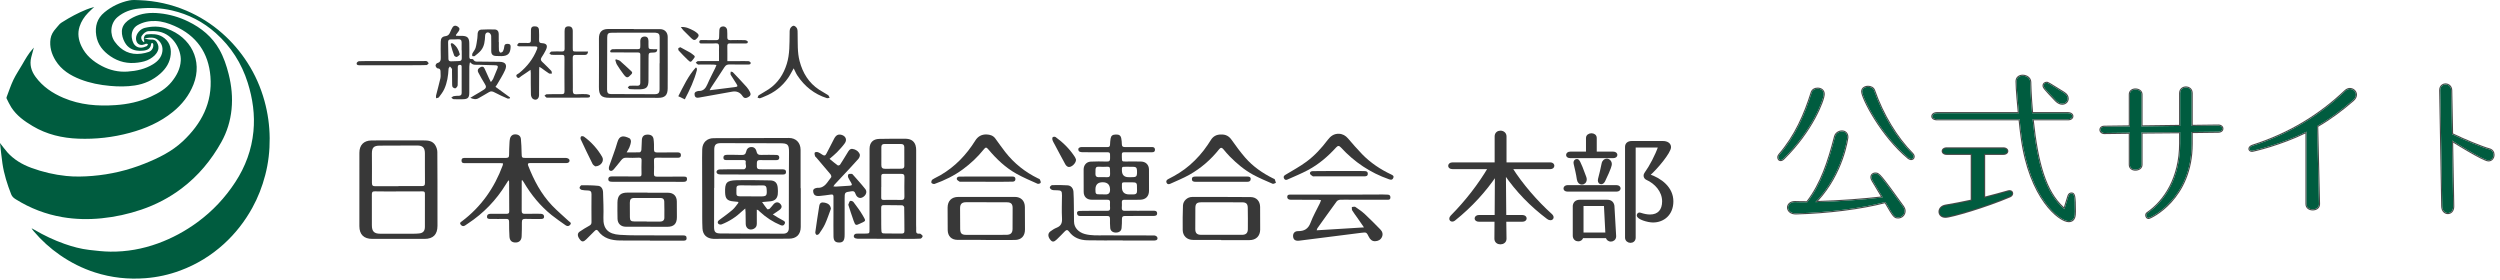 <svg width="447" height="50" viewBox="0 0 447 50" fill="none" xmlns="http://www.w3.org/2000/svg">
<mask id="path-1-outside-1_219_245" maskUnits="userSpaceOnUse" x="258.133" y="22.558" width="42" height="22" fill="black">
<rect fill="white" x="258.133" y="22.558" width="42" height="22"/>
<path d="M267.487 31.223C265.564 34.083 263.067 36.854 260.017 39.29C259.907 39.38 259.774 39.424 259.664 39.424C259.465 39.424 259.332 39.29 259.332 39.111C259.332 38.977 259.376 38.843 259.531 38.687C262.205 35.983 264.459 33.056 266.249 30.039H259.708C259.31 30.039 259.133 29.838 259.133 29.659C259.133 29.435 259.332 29.234 259.708 29.234H267.443V24.385C267.443 23.826 267.862 23.558 268.282 23.558C268.724 23.558 269.166 23.849 269.166 24.385V29.234H277.21C277.542 29.234 277.719 29.435 277.719 29.636C277.719 29.838 277.542 30.039 277.21 30.039H270.205C272.017 32.944 274.757 36.095 277.321 38.396C277.52 38.575 277.586 38.732 277.586 38.866C277.586 39.044 277.431 39.178 277.232 39.178C277.078 39.178 276.923 39.134 276.746 39C273.785 36.765 271.244 34.195 269.056 31L269.122 38.642H272.194C272.57 38.642 272.768 38.843 272.768 39.044C272.768 39.245 272.592 39.447 272.194 39.447H269.122L269.166 42.687C269.166 43.223 268.724 43.491 268.26 43.491C267.84 43.491 267.398 43.223 267.398 42.687L267.42 39.447H264.437C264.039 39.447 263.862 39.245 263.862 39.067C263.862 38.843 264.061 38.642 264.437 38.642H267.443L267.487 31.223Z"/>
<path d="M292.26 26.173V42.486C292.26 42.977 291.906 43.223 291.53 43.223C291.155 43.223 290.757 42.955 290.757 42.486V26.262C290.757 25.748 291.111 25.413 291.751 25.413H297.343C298.028 25.413 298.58 25.726 298.58 26.307C298.58 27.201 296.215 30.083 294.779 31.312C296.945 32.028 299 33.592 299 36.005C299 38.307 297.409 39.581 295.553 39.581C294.646 39.581 292.856 39.044 292.856 38.508C292.856 38.329 292.989 38.195 293.144 38.195C293.166 38.195 293.21 38.195 293.254 38.218C293.917 38.441 294.514 38.553 295.022 38.553C296.547 38.553 297.387 37.614 297.387 36.005C297.387 34.173 296.039 32.676 294.425 31.96C294.227 31.871 294.072 31.648 294.072 31.402C294.072 31.268 294.116 31.111 294.227 30.977C295.111 29.748 296.127 27.826 296.702 26.173H292.26ZM288.459 28.072H280.746C280.37 28.072 280.216 27.893 280.216 27.715C280.216 27.514 280.393 27.312 280.746 27.312H283.774V24.675C283.774 24.251 284.172 24.027 284.547 24.027C284.923 24.027 285.299 24.229 285.299 24.675V27.312H288.459C288.812 27.312 288.989 27.514 288.989 27.692C288.989 27.893 288.812 28.072 288.459 28.072ZM287.995 29.346C287.995 29.48 287.95 29.972 286.801 32.34C286.669 32.609 286.47 32.743 286.293 32.743C286.072 32.743 285.895 32.564 285.895 32.251C285.895 32.184 285.895 32.117 285.917 32.05C286.183 31.044 286.381 30.173 286.558 29.301C286.647 28.787 286.978 28.564 287.287 28.564C287.641 28.564 287.995 28.877 287.995 29.346ZM283.42 31.648C283.486 31.804 283.509 31.938 283.509 32.072C283.509 32.541 283.177 32.81 282.846 32.81C282.536 32.81 282.227 32.586 282.138 32.05C282.006 31.089 281.763 30.128 281.564 29.256C281.542 29.189 281.542 29.145 281.542 29.078C281.542 28.81 281.719 28.631 281.94 28.631C282.183 28.631 282.337 28.675 283.42 31.648ZM289.033 34.061H280.282C279.906 34.061 279.752 33.882 279.752 33.703C279.752 33.502 279.928 33.301 280.282 33.301H289.033C289.387 33.301 289.564 33.502 289.564 33.681C289.564 33.882 289.387 34.061 289.033 34.061ZM282.934 41.771H287.243L286.978 36.631H282.934V41.771ZM287.287 42.374H282.912C282.823 42.776 282.514 42.955 282.183 42.955C281.807 42.955 281.409 42.687 281.409 42.128V36.81C281.475 36.273 281.807 35.916 282.47 35.916H287.376C288.039 35.916 288.37 36.273 288.459 36.81L288.768 42.218C288.768 42.24 288.768 42.24 288.768 42.262C288.768 42.732 288.392 43 288.017 43C287.707 43 287.376 42.799 287.287 42.374Z"/>
</mask>
<path d="M267.487 31.223C265.564 34.083 263.067 36.854 260.017 39.29C259.907 39.38 259.774 39.424 259.664 39.424C259.465 39.424 259.332 39.29 259.332 39.111C259.332 38.977 259.376 38.843 259.531 38.687C262.205 35.983 264.459 33.056 266.249 30.039H259.708C259.31 30.039 259.133 29.838 259.133 29.659C259.133 29.435 259.332 29.234 259.708 29.234H267.443V24.385C267.443 23.826 267.862 23.558 268.282 23.558C268.724 23.558 269.166 23.849 269.166 24.385V29.234H277.21C277.542 29.234 277.719 29.435 277.719 29.636C277.719 29.838 277.542 30.039 277.21 30.039H270.205C272.017 32.944 274.757 36.095 277.321 38.396C277.52 38.575 277.586 38.732 277.586 38.866C277.586 39.044 277.431 39.178 277.232 39.178C277.078 39.178 276.923 39.134 276.746 39C273.785 36.765 271.244 34.195 269.056 31L269.122 38.642H272.194C272.57 38.642 272.768 38.843 272.768 39.044C272.768 39.245 272.592 39.447 272.194 39.447H269.122L269.166 42.687C269.166 43.223 268.724 43.491 268.26 43.491C267.84 43.491 267.398 43.223 267.398 42.687L267.42 39.447H264.437C264.039 39.447 263.862 39.245 263.862 39.067C263.862 38.843 264.061 38.642 264.437 38.642H267.443L267.487 31.223Z" fill="#383838"/>
<path d="M292.26 26.173V42.486C292.26 42.977 291.906 43.223 291.53 43.223C291.155 43.223 290.757 42.955 290.757 42.486V26.262C290.757 25.748 291.111 25.413 291.751 25.413H297.343C298.028 25.413 298.58 25.726 298.58 26.307C298.58 27.201 296.215 30.083 294.779 31.312C296.945 32.028 299 33.592 299 36.005C299 38.307 297.409 39.581 295.553 39.581C294.646 39.581 292.856 39.044 292.856 38.508C292.856 38.329 292.989 38.195 293.144 38.195C293.166 38.195 293.21 38.195 293.254 38.218C293.917 38.441 294.514 38.553 295.022 38.553C296.547 38.553 297.387 37.614 297.387 36.005C297.387 34.173 296.039 32.676 294.425 31.96C294.227 31.871 294.072 31.648 294.072 31.402C294.072 31.268 294.116 31.111 294.227 30.977C295.111 29.748 296.127 27.826 296.702 26.173H292.26ZM288.459 28.072H280.746C280.37 28.072 280.216 27.893 280.216 27.715C280.216 27.514 280.393 27.312 280.746 27.312H283.774V24.675C283.774 24.251 284.172 24.027 284.547 24.027C284.923 24.027 285.299 24.229 285.299 24.675V27.312H288.459C288.812 27.312 288.989 27.514 288.989 27.692C288.989 27.893 288.812 28.072 288.459 28.072ZM287.995 29.346C287.995 29.48 287.95 29.972 286.801 32.34C286.669 32.609 286.47 32.743 286.293 32.743C286.072 32.743 285.895 32.564 285.895 32.251C285.895 32.184 285.895 32.117 285.917 32.05C286.183 31.044 286.381 30.173 286.558 29.301C286.647 28.787 286.978 28.564 287.287 28.564C287.641 28.564 287.995 28.877 287.995 29.346ZM283.42 31.648C283.486 31.804 283.509 31.938 283.509 32.072C283.509 32.541 283.177 32.81 282.846 32.81C282.536 32.81 282.227 32.586 282.138 32.05C282.006 31.089 281.763 30.128 281.564 29.256C281.542 29.189 281.542 29.145 281.542 29.078C281.542 28.81 281.719 28.631 281.94 28.631C282.183 28.631 282.337 28.675 283.42 31.648ZM289.033 34.061H280.282C279.906 34.061 279.752 33.882 279.752 33.703C279.752 33.502 279.928 33.301 280.282 33.301H289.033C289.387 33.301 289.564 33.502 289.564 33.681C289.564 33.882 289.387 34.061 289.033 34.061ZM282.934 41.771H287.243L286.978 36.631H282.934V41.771ZM287.287 42.374H282.912C282.823 42.776 282.514 42.955 282.183 42.955C281.807 42.955 281.409 42.687 281.409 42.128V36.81C281.475 36.273 281.807 35.916 282.47 35.916H287.376C288.039 35.916 288.37 36.273 288.459 36.81L288.768 42.218C288.768 42.24 288.768 42.24 288.768 42.262C288.768 42.732 288.392 43 288.017 43C287.707 43 287.376 42.799 287.287 42.374Z" fill="#383838"/>
<path d="M267.487 31.223C265.564 34.083 263.067 36.854 260.017 39.29C259.907 39.38 259.774 39.424 259.664 39.424C259.465 39.424 259.332 39.29 259.332 39.111C259.332 38.977 259.376 38.843 259.531 38.687C262.205 35.983 264.459 33.056 266.249 30.039H259.708C259.31 30.039 259.133 29.838 259.133 29.659C259.133 29.435 259.332 29.234 259.708 29.234H267.443V24.385C267.443 23.826 267.862 23.558 268.282 23.558C268.724 23.558 269.166 23.849 269.166 24.385V29.234H277.21C277.542 29.234 277.719 29.435 277.719 29.636C277.719 29.838 277.542 30.039 277.21 30.039H270.205C272.017 32.944 274.757 36.095 277.321 38.396C277.52 38.575 277.586 38.732 277.586 38.866C277.586 39.044 277.431 39.178 277.232 39.178C277.078 39.178 276.923 39.134 276.746 39C273.785 36.765 271.244 34.195 269.056 31L269.122 38.642H272.194C272.57 38.642 272.768 38.843 272.768 39.044C272.768 39.245 272.592 39.447 272.194 39.447H269.122L269.166 42.687C269.166 43.223 268.724 43.491 268.26 43.491C267.84 43.491 267.398 43.223 267.398 42.687L267.42 39.447H264.437C264.039 39.447 263.862 39.245 263.862 39.067C263.862 38.843 264.061 38.642 264.437 38.642H267.443L267.487 31.223Z" stroke="#383838" stroke-width="0.4" mask="url(#path-1-outside-1_219_245)"/>
<path d="M292.26 26.173V42.486C292.26 42.977 291.906 43.223 291.53 43.223C291.155 43.223 290.757 42.955 290.757 42.486V26.262C290.757 25.748 291.111 25.413 291.751 25.413H297.343C298.028 25.413 298.58 25.726 298.58 26.307C298.58 27.201 296.215 30.083 294.779 31.312C296.945 32.028 299 33.592 299 36.005C299 38.307 297.409 39.581 295.553 39.581C294.646 39.581 292.856 39.044 292.856 38.508C292.856 38.329 292.989 38.195 293.144 38.195C293.166 38.195 293.21 38.195 293.254 38.218C293.917 38.441 294.514 38.553 295.022 38.553C296.547 38.553 297.387 37.614 297.387 36.005C297.387 34.173 296.039 32.676 294.425 31.96C294.227 31.871 294.072 31.648 294.072 31.402C294.072 31.268 294.116 31.111 294.227 30.977C295.111 29.748 296.127 27.826 296.702 26.173H292.26ZM288.459 28.072H280.746C280.37 28.072 280.216 27.893 280.216 27.715C280.216 27.514 280.393 27.312 280.746 27.312H283.774V24.675C283.774 24.251 284.172 24.027 284.547 24.027C284.923 24.027 285.299 24.229 285.299 24.675V27.312H288.459C288.812 27.312 288.989 27.514 288.989 27.692C288.989 27.893 288.812 28.072 288.459 28.072ZM287.995 29.346C287.995 29.48 287.95 29.972 286.801 32.34C286.669 32.609 286.47 32.743 286.293 32.743C286.072 32.743 285.895 32.564 285.895 32.251C285.895 32.184 285.895 32.117 285.917 32.05C286.183 31.044 286.381 30.173 286.558 29.301C286.647 28.787 286.978 28.564 287.287 28.564C287.641 28.564 287.995 28.877 287.995 29.346ZM283.42 31.648C283.486 31.804 283.509 31.938 283.509 32.072C283.509 32.541 283.177 32.81 282.846 32.81C282.536 32.81 282.227 32.586 282.138 32.05C282.006 31.089 281.763 30.128 281.564 29.256C281.542 29.189 281.542 29.145 281.542 29.078C281.542 28.81 281.719 28.631 281.94 28.631C282.183 28.631 282.337 28.675 283.42 31.648ZM289.033 34.061H280.282C279.906 34.061 279.752 33.882 279.752 33.703C279.752 33.502 279.928 33.301 280.282 33.301H289.033C289.387 33.301 289.564 33.502 289.564 33.681C289.564 33.882 289.387 34.061 289.033 34.061ZM282.934 41.771H287.243L286.978 36.631H282.934V41.771ZM287.287 42.374H282.912C282.823 42.776 282.514 42.955 282.183 42.955C281.807 42.955 281.409 42.687 281.409 42.128V36.81C281.475 36.273 281.807 35.916 282.47 35.916H287.376C288.039 35.916 288.37 36.273 288.459 36.81L288.768 42.218C288.768 42.24 288.768 42.24 288.768 42.262C288.768 42.732 288.392 43 288.017 43C287.707 43 287.376 42.799 287.287 42.374Z" stroke="#383838" stroke-width="0.4" mask="url(#path-1-outside-1_219_245)"/>
<path d="M90.891 32.265C90.746 32.493 90.598 32.718 90.456 32.948C88.72 35.784 86.469 38.124 83.689 39.953C83.497 40.079 83.317 40.222 83.121 40.339C82.806 40.523 82.548 40.404 82.354 40.138C82.13 39.828 82.417 39.696 82.6 39.558C86.033 36.969 88.395 33.599 89.877 29.588C89.915 29.486 89.918 29.372 89.945 29.213C89.793 29.197 89.671 29.173 89.55 29.173C87.421 29.171 85.294 29.171 83.165 29.172C82.836 29.172 82.522 29.168 82.522 28.707C82.522 28.253 82.826 28.238 83.161 28.238C85.584 28.238 88.006 28.223 90.429 28.237C90.839 28.239 91.026 28.156 91.024 27.706C91.019 26.97 91.065 26.234 91.098 25.497C91.109 25.269 91.131 25.038 91.18 24.816C91.295 24.295 91.658 24.008 92.151 24.023C92.705 24.039 93.085 24.31 93.139 24.852C93.222 25.681 93.245 26.518 93.265 27.352C93.287 28.243 93.276 28.243 94.178 28.241C96.486 28.235 98.794 28.224 101.102 28.235C101.321 28.235 101.621 28.312 101.742 28.465C101.983 28.772 101.739 29.148 101.32 29.151C99.814 29.162 98.308 29.161 96.802 29.162C96.13 29.162 95.459 29.169 94.788 29.151C94.412 29.141 94.311 29.288 94.443 29.626C95.463 32.237 96.757 34.694 98.703 36.739C99.648 37.731 100.709 38.613 101.711 39.551C101.883 39.712 102.227 39.833 101.968 40.167C101.742 40.46 101.443 40.502 101.144 40.288C100.305 39.691 99.448 39.112 98.646 38.468C96.62 36.84 94.994 34.863 93.676 32.628C93.597 32.493 93.504 32.365 93.418 32.234C93.372 32.241 93.327 32.248 93.283 32.256C93.283 32.7 93.283 33.145 93.283 33.59C93.283 34.964 93.293 36.34 93.278 37.714C93.274 38.108 93.443 38.235 93.807 38.23C94.577 38.217 95.347 38.218 96.115 38.216C96.328 38.216 96.542 38.211 96.753 38.233C97.06 38.265 97.293 38.406 97.281 38.757C97.268 39.122 96.984 39.15 96.714 39.151C95.797 39.155 94.88 39.166 93.963 39.136C93.483 39.12 93.295 39.265 93.311 39.773C93.336 40.59 93.289 41.409 93.271 42.227C93.256 42.919 92.876 43.337 92.243 43.36C91.544 43.384 91.138 43.047 91.092 42.319C91.038 41.438 91.022 40.553 91.025 39.669C91.026 39.265 90.9 39.129 90.485 39.141C89.552 39.169 88.618 39.143 87.685 39.145C87.392 39.145 87.075 39.142 87.074 38.758C87.073 38.387 87.327 38.227 87.698 38.229C88.647 38.233 89.597 38.217 90.547 38.227C90.855 38.23 91.054 38.175 91.051 37.809C91.039 36.041 91.036 34.272 91.028 32.504C91.028 32.441 91.009 32.378 90.999 32.314C90.963 32.297 90.926 32.279 90.89 32.263L90.891 32.265Z" fill="#383838"/>
<path d="M64.257 33.894C64.257 31.699 64.254 29.505 64.259 27.31C64.262 25.941 65.033 25.133 66.409 25.114C68.126 25.089 69.845 25.107 71.563 25.107C72.938 25.107 74.312 25.115 75.686 25.106C76.532 25.1 77.36 25.175 77.84 25.985C78.046 26.332 78.193 26.772 78.197 27.172C78.226 30.626 78.218 34.081 78.22 37.535C78.22 38.485 78.224 39.435 78.222 40.383C78.22 41.934 77.442 42.715 75.902 42.715C72.792 42.715 69.682 42.715 66.572 42.714C65.053 42.714 64.257 41.931 64.256 40.429C64.254 38.251 64.256 36.072 64.256 33.895L64.257 33.894ZM71.263 34.223C71.263 34.223 71.263 34.226 71.263 34.227C69.856 34.227 68.447 34.249 67.04 34.214C66.583 34.202 66.485 34.358 66.488 34.77C66.503 36.604 66.494 38.439 66.491 40.272C66.489 41.374 66.891 41.788 67.993 41.79C69.63 41.795 71.268 41.795 72.905 41.789C73.592 41.786 74.284 41.812 74.964 41.736C75.662 41.659 75.969 41.274 75.972 40.572C75.982 38.59 75.967 36.609 75.975 34.627C75.976 34.298 75.849 34.213 75.535 34.216C74.111 34.231 72.687 34.222 71.263 34.222L71.263 34.223ZM71.244 33.29C71.244 33.282 71.244 33.274 71.244 33.267C72.635 33.267 74.026 33.257 75.416 33.273C75.832 33.278 75.99 33.15 75.985 32.712C75.963 30.944 75.984 29.175 75.973 27.407C75.967 26.418 75.581 26.018 74.602 26.016C72.361 26.011 70.119 26.02 67.878 26.041C66.825 26.051 66.495 26.397 66.495 27.436C66.495 29.188 66.526 30.94 66.501 32.691C66.494 33.187 66.675 33.302 67.12 33.296C68.495 33.278 69.869 33.29 71.245 33.29H71.244Z" fill="#383838"/>
<path d="M203.696 37.68C204.514 37.68 205.333 37.685 206.151 37.678C206.496 37.675 206.863 37.67 206.893 38.115C206.923 38.572 206.561 38.608 206.212 38.609C204.527 38.613 202.841 38.629 201.156 38.617C200.756 38.614 200.597 38.745 200.603 39.151C200.61 39.691 200.589 40.232 200.54 40.769C200.493 41.301 200.102 41.588 199.503 41.585C198.957 41.582 198.552 41.276 198.509 40.769C198.463 40.231 198.455 39.69 198.465 39.15C198.471 38.785 198.372 38.614 197.967 38.618C196.445 38.635 194.924 38.624 193.402 38.624C193.303 38.624 193.205 38.622 193.107 38.622C192.765 38.62 192.586 38.426 192.573 38.108C192.558 37.77 192.826 37.716 193.08 37.712C193.882 37.696 194.685 37.692 195.486 37.689C196.321 37.686 197.156 37.68 197.991 37.692C198.342 37.697 198.507 37.576 198.482 37.205C198.458 36.863 198.452 36.517 198.472 36.175C198.491 35.833 198.36 35.713 198.018 35.718C197.085 35.73 196.151 35.713 195.217 35.712C194.312 35.712 193.765 35.186 193.762 34.295C193.756 32.969 193.754 31.643 193.753 30.317C193.753 29.538 194.241 28.939 195.014 28.898C195.961 28.847 196.912 28.859 197.86 28.885C198.313 28.898 198.491 28.795 198.481 28.296C198.458 27.163 198.63 27.209 197.402 27.224C196.077 27.24 194.75 27.227 193.424 27.208C193.244 27.205 193.015 27.143 192.903 27.022C192.807 26.918 192.768 26.643 192.841 26.529C192.923 26.399 193.154 26.301 193.322 26.299C194.452 26.282 195.581 26.295 196.71 26.296C197.152 26.296 197.595 26.277 198.036 26.292C198.363 26.303 198.463 26.149 198.475 25.85C198.489 25.492 198.513 25.132 198.573 24.778C198.662 24.258 198.929 24.066 199.512 24.051C200.097 24.036 200.378 24.215 200.482 24.734C200.553 25.085 200.581 25.449 200.59 25.808C200.598 26.165 200.75 26.294 201.101 26.292C202.526 26.282 203.949 26.291 205.374 26.292C205.587 26.292 205.8 26.286 206.013 26.29C206.325 26.296 206.509 26.448 206.511 26.77C206.513 27.103 206.32 27.221 206.004 27.22C204.465 27.217 202.927 27.231 201.388 27.22C200.573 27.214 200.567 27.202 200.587 28.021C200.588 28.07 200.59 28.119 200.591 28.169C200.606 28.89 200.616 28.888 201.347 28.879C202.246 28.867 203.148 28.86 204.046 28.886C204.874 28.912 205.425 29.473 205.437 30.297C205.455 31.575 205.459 32.852 205.443 34.128C205.43 35.104 204.859 35.684 203.878 35.712C202.945 35.738 202.011 35.732 201.078 35.718C200.726 35.712 200.56 35.813 200.587 36.191C200.609 36.516 200.595 36.845 200.579 37.173C200.561 37.542 200.702 37.703 201.094 37.694C201.961 37.672 202.829 37.687 203.696 37.687C203.696 37.685 203.696 37.684 203.696 37.682V37.68ZM201.863 34.762C202.124 34.762 202.386 34.759 202.647 34.762C203.09 34.769 203.324 34.578 203.302 34.113C203.286 33.787 203.286 33.458 203.285 33.132C203.283 32.788 203.106 32.62 202.77 32.613C202.329 32.603 201.886 32.583 201.446 32.598C200.549 32.628 200.588 32.477 200.599 33.502C200.609 34.329 201.031 34.749 201.864 34.762H201.863ZM197.228 34.746C197.228 34.752 197.228 34.758 197.228 34.764C197.375 34.764 197.522 34.761 197.669 34.764C198.208 34.776 198.477 34.511 198.477 33.969C198.477 33.953 198.477 33.937 198.477 33.92C198.474 33.039 198.039 32.594 197.172 32.587C196.305 32.58 195.869 33.005 195.863 33.862C195.855 34.706 195.924 34.772 196.787 34.746C196.933 34.741 197.081 34.746 197.228 34.746ZM201.802 31.678C202.062 31.678 202.324 31.683 202.584 31.677C203.117 31.665 203.286 31.498 203.3 30.975C203.304 30.828 203.303 30.681 203.298 30.534C203.281 29.991 203.126 29.828 202.597 29.819C202.157 29.811 201.716 29.823 201.277 29.817C200.6 29.806 200.586 29.817 200.596 30.478C200.608 31.285 201.01 31.685 201.802 31.678ZM197.217 29.832C195.851 29.799 195.856 29.617 195.865 31.125C195.868 31.525 196.059 31.684 196.442 31.678C196.932 31.67 197.425 31.654 197.914 31.683C198.35 31.708 198.491 31.533 198.484 31.112C198.454 29.566 198.606 29.824 197.218 29.832H197.217Z" fill="#383838"/>
<path d="M143.178 33.656C143.178 35.965 143.19 38.275 143.173 40.584C143.162 41.931 142.408 42.672 141.052 42.678C136.99 42.692 132.928 42.691 128.866 42.697C128.424 42.697 127.98 42.727 127.54 42.704C126.378 42.644 125.658 41.994 125.601 40.834C125.535 39.511 125.563 38.182 125.557 36.857C125.548 34.45 125.543 32.042 125.54 29.636C125.539 28.653 125.526 27.67 125.557 26.688C125.594 25.483 126.401 24.71 127.601 24.705C132.087 24.687 136.574 24.672 141.061 24.668C142.315 24.666 143.144 25.522 143.144 26.776C143.144 29.069 143.144 31.362 143.144 33.655C143.155 33.655 143.166 33.655 143.178 33.655V33.656ZM127.708 33.608C127.7 33.608 127.691 33.608 127.684 33.608C127.684 34.132 127.685 34.656 127.684 35.18C127.68 36.998 127.663 38.816 127.675 40.633C127.681 41.478 127.932 41.724 128.764 41.74C129.877 41.762 130.991 41.757 132.104 41.761C134.757 41.769 137.409 41.78 140.062 41.779C140.697 41.779 141.039 41.428 141.042 40.799C141.049 39.194 141.044 37.589 141.047 35.984C141.053 33.086 141.043 30.188 141.075 27.29C141.09 25.833 140.892 25.613 139.429 25.615C135.927 25.618 132.425 25.607 128.923 25.593C128.007 25.589 127.707 25.869 127.708 26.779C127.71 29.055 127.708 31.332 127.708 33.609V33.608Z" fill="#383838"/>
<path d="M155.473 33.822C155.473 31.416 155.464 29.009 155.477 26.603C155.483 25.49 156.096 24.86 157.21 24.836C158.747 24.803 160.286 24.799 161.825 24.804C162.668 24.806 163.389 25.07 163.688 25.952C163.785 26.239 163.812 26.563 163.812 26.869C163.814 31.304 163.805 35.74 163.801 40.175C163.801 40.552 163.834 40.929 163.812 41.305C163.791 41.653 163.946 41.782 164.266 41.786C164.38 41.788 164.525 41.763 164.602 41.821C164.755 41.934 164.99 42.117 164.971 42.236C164.944 42.404 164.726 42.659 164.576 42.669C163.842 42.72 163.104 42.707 162.367 42.707C159.355 42.704 156.342 42.701 153.331 42.682C153.127 42.681 152.844 42.612 152.738 42.471C152.527 42.188 152.762 41.793 153.134 41.776C153.69 41.75 154.247 41.772 154.803 41.762C155.441 41.75 155.466 41.721 155.466 41.09C155.466 38.668 155.466 36.245 155.466 33.823C155.468 33.823 155.471 33.823 155.473 33.823V33.822ZM157.563 39.225C157.563 39.225 157.564 39.225 157.565 39.225C157.565 39.487 157.563 39.749 157.565 40.011C157.567 40.289 157.569 40.567 157.576 40.846C157.6 41.75 157.601 41.746 158.495 41.745C159.395 41.745 160.296 41.758 161.195 41.759C161.478 41.759 161.713 41.709 161.709 41.332C161.695 39.908 161.703 38.483 161.673 37.059C161.67 36.935 161.458 36.712 161.338 36.709C160.225 36.678 159.111 36.692 157.998 36.677C157.645 36.672 157.55 36.838 157.557 37.162C157.571 37.849 157.562 38.537 157.562 39.224L157.563 39.225ZM157.577 33.435C157.577 33.435 157.568 33.435 157.565 33.435C157.565 34.058 157.574 34.679 157.561 35.301C157.554 35.607 157.645 35.75 157.978 35.745C159.026 35.731 160.074 35.723 161.12 35.75C161.577 35.762 161.717 35.588 161.71 35.149C161.691 33.987 161.69 32.825 161.716 31.664C161.725 31.229 161.56 31.083 161.145 31.088C160.098 31.102 159.051 31.1 158.004 31.088C157.686 31.085 157.566 31.201 157.573 31.52C157.589 32.158 157.578 32.796 157.578 33.435H157.577ZM157.587 27.926C157.587 28.45 157.599 28.973 157.584 29.497C157.571 29.968 157.767 30.19 158.251 30.181C159.232 30.163 160.213 30.162 161.194 30.162C161.52 30.162 161.692 30.002 161.693 29.69C161.699 28.562 161.693 27.433 161.688 26.304C161.686 25.918 161.479 25.746 161.099 25.747C160.117 25.751 159.135 25.754 158.153 25.747C157.764 25.744 157.579 25.912 157.585 26.307C157.593 26.847 157.587 27.387 157.587 27.928V27.926Z" fill="#383838"/>
<path d="M148.323 28.407C148.924 28.892 149.344 29.254 149.793 29.574C149.867 29.626 150.139 29.541 150.202 29.444C150.652 28.761 151.073 28.058 151.5 27.36C151.723 26.997 151.93 26.552 152.439 26.625C153.012 26.708 153.498 27.048 153.724 27.575C153.813 27.781 153.666 28.192 153.491 28.392C152.629 29.377 151.723 30.323 150.831 31.281C150.295 31.857 149.754 32.427 149.22 33.003C149.149 33.08 149.103 33.179 149.006 33.329C149.195 33.347 149.317 33.374 149.437 33.367C150.254 33.318 151.071 33.264 151.888 33.206C152.349 33.173 152.406 33.062 152.178 32.661C152 32.348 151.784 32.05 151.652 31.72C151.587 31.558 151.601 31.265 151.707 31.16C151.816 31.051 152.079 31.092 152.276 31.085C152.333 31.083 152.408 31.126 152.447 31.172C153.209 32.042 153.997 32.892 154.711 33.799C155.002 34.169 154.941 34.649 154.584 35.016C153.978 35.637 153.236 35.483 152.949 34.626C152.804 34.192 152.61 34.144 152.209 34.203C151.025 34.377 151.021 34.36 151.02 35.58C151.019 37.676 151.02 39.772 151.02 41.868C151.02 42.016 151.019 42.163 151.009 42.31C150.955 43.059 150.683 43.358 150.059 43.361C149.36 43.365 149.047 43.075 149.03 42.285C149.003 40.976 149.022 39.665 149.022 38.355C149.022 37.291 149.019 36.227 149.026 35.162C149.028 34.833 148.895 34.736 148.569 34.786C147.906 34.889 147.238 34.963 146.571 35.036C146.379 35.057 146.173 35.062 145.988 35.017C145.549 34.911 145.403 34.547 145.39 34.158C145.378 33.801 145.668 33.672 145.98 33.611C146.028 33.601 146.076 33.577 146.123 33.58C147.504 33.678 147.931 32.501 148.619 31.688C148.69 31.604 148.595 31.287 148.485 31.154C147.662 30.157 146.815 29.178 145.976 28.194C145.891 28.095 145.757 28.011 145.725 27.897C145.668 27.698 145.598 27.443 145.679 27.285C145.729 27.184 146.067 27.149 146.233 27.207C146.521 27.307 146.784 27.492 147.042 27.662C147.344 27.861 147.562 27.872 147.746 27.502C148.178 26.64 148.656 25.8 149.074 24.932C149.431 24.192 149.827 23.932 150.477 24.115C151.204 24.32 151.495 24.981 151.054 25.604C150.64 26.188 150.143 26.717 149.644 27.234C149.26 27.632 148.815 27.973 148.321 28.407H148.323Z" fill="#383838"/>
<path d="M81.558 6.406C81.925 6.406 82.293 6.391 82.659 6.409C83.574 6.452 83.883 6.76 83.906 7.686C83.927 8.488 83.923 9.29 83.913 10.092C83.909 10.408 83.972 10.611 84.351 10.556C84.437 10.543 84.589 10.571 84.617 10.627C84.87 11.126 85.328 11.009 85.737 11.015C86.932 11.032 88.127 11.031 89.322 11.053C90.369 11.072 90.734 11.563 90.3 12.546C89.902 13.45 89.344 14.285 88.854 15.148C88.791 15.259 88.705 15.358 88.589 15.522C89.47 16.165 90.333 16.795 91.198 17.426C91.192 17.477 91.185 17.528 91.179 17.579C91.034 17.594 90.864 17.667 90.748 17.616C89.975 17.275 89.196 16.937 88.453 16.535C88.087 16.338 87.801 16.242 87.419 16.483C86.825 16.859 86.196 17.177 85.593 17.541C85.123 17.825 84.678 17.761 84.089 17.491C84.389 17.309 84.6 17.179 84.814 17.052C85.389 16.708 85.983 16.391 86.535 16.015C86.99 15.707 86.962 15.438 86.669 14.978C86.258 14.335 85.898 13.658 85.534 12.986C85.311 12.576 85.468 12.267 85.849 12.043C86.195 11.841 86.47 11.876 86.647 12.268C86.916 12.865 87.182 13.463 87.455 14.059C87.534 14.233 87.629 14.399 87.769 14.672C87.941 14.436 88.09 14.293 88.166 14.117C88.441 13.49 88.694 12.854 88.95 12.22C89.102 11.842 88.975 11.678 88.561 11.671C87.562 11.656 86.564 11.613 85.566 11.585C85.053 11.57 84.507 11.698 84.12 11.157C84.08 11.178 84.041 11.2 84.001 11.22C83.971 11.463 83.918 11.706 83.916 11.949C83.907 13.488 83.913 15.028 83.908 16.568C83.905 17.462 83.664 17.717 82.784 17.742C82.227 17.757 81.669 17.764 81.114 17.732C80.968 17.723 80.831 17.556 80.69 17.462C80.837 17.368 80.972 17.222 81.131 17.191C81.434 17.132 81.749 17.132 82.06 17.122C82.41 17.111 82.549 16.942 82.546 16.595C82.539 15.072 82.544 13.548 82.544 12.025C82.544 11.806 82.557 11.584 82.232 11.589C81.922 11.594 81.85 11.775 81.85 12.04C81.853 13.105 81.87 14.17 81.834 15.234C81.827 15.427 81.633 15.67 81.456 15.78C81.359 15.841 81.07 15.718 80.957 15.595C80.853 15.484 80.845 15.261 80.841 15.087C80.824 14.285 80.824 13.482 80.817 12.68C80.816 12.55 80.851 12.396 80.794 12.293C80.71 12.137 80.561 12.017 80.441 11.881C80.358 12.021 80.212 12.157 80.204 12.301C80.141 13.552 79.958 14.784 79.435 15.928C79.195 16.453 78.825 16.925 78.475 17.392C78.388 17.509 78.148 17.513 77.979 17.569C77.972 17.406 77.927 17.235 77.964 17.084C78.218 16.058 78.511 15.04 78.742 14.008C78.822 13.651 78.764 13.26 78.768 12.886C78.772 12.532 78.726 12.254 78.252 12.227C78.11 12.219 77.902 11.933 77.877 11.754C77.858 11.607 78.037 11.319 78.176 11.282C78.76 11.133 78.822 10.745 78.808 10.239C78.78 9.323 78.793 8.405 78.801 7.488C78.806 6.87 79.037 6.541 79.629 6.47C80.096 6.415 80.314 6.171 80.475 5.783C80.601 5.482 80.74 5.182 80.908 4.903C81.124 4.544 81.503 4.504 81.883 4.774C82.222 5.015 82.227 5.301 81.986 5.617C81.824 5.829 81.667 6.047 81.506 6.261C81.523 6.308 81.541 6.356 81.558 6.404L81.558 6.406ZM82.559 8.982C82.552 8.982 82.544 8.982 82.536 8.982C82.536 8.525 82.525 8.068 82.539 7.611C82.552 7.165 82.347 6.993 81.912 7.019C81.49 7.045 81.064 7.057 80.64 7.043C80.257 7.03 80.11 7.192 80.12 7.565C80.147 8.56 80.161 9.556 80.176 10.552C80.181 10.877 80.374 10.973 80.657 10.965C81.13 10.951 81.603 10.927 82.076 10.918C82.422 10.912 82.576 10.759 82.563 10.403C82.546 9.93 82.559 9.456 82.559 8.982Z" fill="#383838"/>
<path d="M235.419 41.178C238.253 41.004 240.997 40.836 243.877 40.659C243.433 40.014 243.07 39.481 242.7 38.952C242.392 38.508 242.053 38.084 241.775 37.623C241.68 37.465 241.728 37.222 241.71 37.018C241.921 37.005 242.192 36.902 242.331 36.995C242.927 37.396 243.522 37.812 244.047 38.298C244.994 39.176 245.896 40.103 246.803 41.022C247.178 41.4 247.32 41.873 247.093 42.373C246.862 42.883 246.403 43.114 245.862 43.129C245.329 43.142 244.988 42.824 244.758 42.366C244.329 41.512 244.326 41.508 243.372 41.628C239.685 42.093 235.998 42.561 232.312 43.031C231.638 43.117 231.264 42.879 231.206 42.309C231.148 41.739 231.471 41.321 232.095 41.325C233.211 41.335 233.916 40.924 234.33 39.816C234.774 38.627 235.424 37.513 235.98 36.364C236.057 36.205 236.113 36.036 236.208 35.796C235.989 35.764 235.823 35.721 235.657 35.721C234.134 35.715 232.61 35.717 231.087 35.717C231.021 35.717 230.956 35.715 230.89 35.717C230.507 35.728 230.151 35.617 230.16 35.185C230.169 34.762 230.553 34.789 230.871 34.789C235.061 34.79 239.252 34.791 243.444 34.789C244.721 34.789 245.997 34.776 247.274 34.774C247.569 34.774 247.864 34.784 248.158 34.804C248.478 34.825 248.612 35.006 248.606 35.326C248.6 35.675 248.376 35.717 248.109 35.716C245.93 35.715 243.752 35.714 241.574 35.711C240.919 35.711 240.262 35.682 239.609 35.717C239.398 35.729 239.121 35.848 239.001 36.011C237.829 37.608 236.683 39.223 235.533 40.836C235.498 40.886 235.491 40.956 235.419 41.174V41.178Z" fill="#383838"/>
<path d="M218.348 42.897C216.678 42.897 215.01 42.897 213.341 42.897C212.254 42.897 211.486 42.217 211.468 41.124C211.442 39.667 211.468 38.209 211.514 36.752C211.54 35.923 212.29 35.218 213.149 35.216C216.638 35.207 220.127 35.211 223.616 35.237C224.65 35.245 225.302 35.964 225.309 37.011C225.318 38.355 225.323 39.697 225.32 41.04C225.317 42.206 224.571 42.934 223.405 42.933C221.719 42.931 220.034 42.933 218.348 42.933C218.348 42.921 218.348 42.909 218.348 42.897ZM218.418 36.169C218.418 36.169 218.418 36.166 218.418 36.165C217.19 36.165 215.962 36.148 214.734 36.171C213.972 36.185 213.738 36.439 213.73 37.19C213.717 38.451 213.713 39.712 213.716 40.973C213.717 41.688 214.031 41.984 214.745 41.984C217.184 41.984 219.623 41.987 222.062 41.987C222.761 41.987 223.108 41.68 223.116 40.983C223.13 39.706 223.122 38.429 223.101 37.153C223.088 36.441 222.816 36.181 222.101 36.173C220.873 36.16 219.645 36.169 218.417 36.169H218.418Z" fill="#383838"/>
<path d="M176.252 42.895C174.568 42.895 172.884 42.907 171.199 42.889C170.114 42.879 169.466 42.222 169.449 41.136C169.429 39.795 169.422 38.453 169.431 37.112C169.439 35.925 170.141 35.215 171.329 35.211C174.701 35.2 178.072 35.198 181.444 35.206C182.563 35.209 183.243 35.909 183.25 37.019C183.258 38.361 183.267 39.702 183.266 41.044C183.265 42.207 182.602 42.897 181.452 42.906C179.719 42.92 177.985 42.91 176.252 42.91C176.252 42.905 176.252 42.899 176.252 42.895ZM176.396 36.169C176.396 36.169 176.396 36.16 176.396 36.155C175.169 36.155 173.942 36.149 172.715 36.157C171.986 36.162 171.663 36.484 171.661 37.209C171.66 38.451 171.662 39.694 171.68 40.937C171.692 41.737 171.951 41.987 172.755 41.993C173.982 42.002 175.208 41.998 176.435 41.998C177.613 41.998 178.79 42.003 179.967 41.986C180.705 41.975 181.034 41.66 181.045 40.945C181.065 39.685 181.07 38.426 181.059 37.166C181.053 36.446 180.746 36.169 180.025 36.169C178.815 36.169 177.605 36.169 176.395 36.169H176.396Z" fill="#383838"/>
<path d="M112.042 27.248C112.916 27.248 113.662 27.265 114.406 27.23C114.507 27.225 114.666 26.967 114.68 26.817C114.732 26.214 114.722 25.607 114.764 25.003C114.806 24.417 115.11 24.114 115.641 24.074C116.324 24.022 116.769 24.267 116.856 24.865C116.944 25.476 116.944 26.104 116.934 26.723C116.928 27.141 117.101 27.265 117.489 27.261C118.701 27.248 119.912 27.261 121.125 27.249C121.489 27.245 121.753 27.336 121.744 27.751C121.736 28.142 121.481 28.211 121.137 28.207C119.909 28.192 118.681 28.207 117.452 28.194C117.092 28.19 116.92 28.282 116.934 28.693C116.963 29.478 116.953 30.266 116.926 31.051C116.911 31.464 117.071 31.589 117.467 31.586C119.055 31.572 120.644 31.581 122.233 31.579C122.542 31.579 122.85 31.57 122.837 32.014C122.826 32.431 122.565 32.513 122.207 32.512C118.032 32.508 113.856 32.509 109.68 32.508C109.55 32.508 109.419 32.496 109.288 32.493C108.965 32.485 108.736 32.36 108.761 31.998C108.786 31.644 109.036 31.548 109.348 31.546C109.791 31.544 110.232 31.536 110.674 31.537C111.87 31.54 113.066 31.537 114.26 31.557C114.598 31.562 114.714 31.461 114.704 31.108C114.68 30.307 114.687 29.503 114.715 28.701C114.728 28.321 114.621 28.174 114.219 28.191C113.483 28.225 112.744 28.24 112.01 28.201C111.579 28.178 111.313 28.325 111.063 28.657C110.65 29.206 110.185 29.716 109.758 30.255C109.528 30.546 109.224 30.665 108.961 30.433C108.835 30.322 108.843 29.953 108.914 29.743C109.394 28.301 109.979 26.892 110.388 25.431C110.757 24.117 111.563 24.248 112.548 24.724C112.701 24.797 112.828 25.111 112.813 25.302C112.786 25.652 112.67 26.003 112.543 26.334C112.44 26.604 112.266 26.847 112.041 27.248H112.042Z" fill="#383838"/>
<path d="M113.319 5.207C114.891 5.207 116.462 5.201 118.035 5.21C118.825 5.214 119.38 5.769 119.385 6.589C119.4 8.505 119.392 10.42 119.391 12.336C119.391 13.498 119.389 14.661 119.381 15.823C119.372 17.015 118.886 17.494 117.708 17.493C114.795 17.49 111.883 17.487 108.97 17.486C107.505 17.486 107.076 17.018 107.087 15.572C107.109 12.675 107.104 9.778 107.091 6.88C107.086 5.777 107.592 5.197 108.701 5.185C110.24 5.169 111.78 5.181 113.318 5.181C113.318 5.19 113.318 5.199 113.318 5.208L113.319 5.207ZM117.931 11.309C117.937 11.309 117.944 11.309 117.95 11.309C117.95 9.771 117.95 8.232 117.95 6.695C117.95 6.1 117.766 5.892 117.182 5.845C116.986 5.829 116.79 5.837 116.593 5.837C114.221 5.841 111.849 5.851 109.477 5.848C108.742 5.848 108.573 5.997 108.571 6.725C108.566 8.739 108.56 10.751 108.553 12.765C108.549 13.844 108.535 14.925 108.543 16.004C108.547 16.603 108.73 16.814 109.221 16.817C111.823 16.83 114.423 16.841 117.025 16.843C117.721 16.843 117.929 16.621 117.93 15.924C117.932 14.386 117.93 12.847 117.93 11.31L117.931 11.309Z" fill="#383838"/>
<path d="M218.36 24.055C219.149 24.02 219.738 24.332 220.212 25.006C220.972 26.088 221.76 27.16 222.624 28.16C224.022 29.778 225.761 30.97 227.67 31.919C227.758 31.962 227.892 31.987 227.923 32.058C228.016 32.261 228.067 32.482 228.134 32.696C227.936 32.756 227.693 32.921 227.549 32.858C226.366 32.344 225.168 31.846 224.038 31.229C222.494 30.387 221.151 29.255 219.912 28.007C219.498 27.59 219.116 27.139 218.741 26.684C218.477 26.363 218.25 26.347 217.99 26.674C216.507 28.542 214.732 30.084 212.659 31.25C211.566 31.865 210.39 32.333 209.246 32.857C208.986 32.976 208.706 32.978 208.576 32.669C208.444 32.352 208.619 32.15 208.904 32.006C210.268 31.322 211.562 30.533 212.721 29.527C213.966 28.448 215.048 27.231 215.962 25.861C216.134 25.602 216.311 25.347 216.471 25.08C216.898 24.37 217.52 24.025 218.359 24.055H218.36Z" fill="#383838"/>
<path d="M176.417 24.04C177.025 24.07 177.574 24.235 177.957 24.756C178.555 25.572 179.132 26.405 179.756 27.202C181.335 29.217 183.291 30.773 185.593 31.895C185.71 31.952 185.877 31.992 185.925 32.088C186.018 32.274 186.131 32.531 186.065 32.686C186.015 32.805 185.657 32.919 185.515 32.856C184.249 32.289 182.966 31.746 181.756 31.074C179.789 29.981 178.181 28.445 176.737 26.732C176.358 26.283 176.242 26.279 175.865 26.75C174.794 28.088 173.549 29.249 172.177 30.261C170.627 31.403 168.905 32.243 167.094 32.89C166.941 32.944 166.601 32.817 166.538 32.684C166.472 32.544 166.571 32.201 166.707 32.113C167.169 31.808 167.689 31.594 168.17 31.314C170.771 29.798 172.786 27.686 174.371 25.149C174.854 24.377 175.517 24.013 176.416 24.04H176.417Z" fill="#383838"/>
<path d="M116.21 43.004C114.425 43.004 112.641 43.021 110.856 42.999C109.314 42.98 107.897 42.63 106.928 41.281C106.721 40.992 106.525 41.093 106.324 41.295C105.817 41.806 105.31 42.319 104.794 42.821C104.352 43.252 104.068 43.27 103.76 42.913C103.231 42.3 103.165 41.75 103.638 41.42C104.2 41.028 104.796 40.68 105.394 40.343C105.657 40.195 105.761 40.021 105.76 39.722C105.748 38.053 105.742 36.382 105.76 34.713C105.764 34.241 105.566 34.067 105.122 34.055C104.747 34.045 104.364 34.032 104.001 33.951C103.845 33.916 103.606 33.688 103.622 33.578C103.647 33.404 103.852 33.12 103.982 33.119C104.977 33.116 105.976 33.127 106.965 33.225C107.487 33.277 107.809 33.765 107.827 34.391C107.871 35.896 107.942 37.404 107.89 38.906C107.819 40.941 108.753 41.847 110.807 41.985C112.894 42.126 114.994 42.067 117.089 42.084C118.791 42.097 120.494 42.097 122.195 42.093C122.546 42.093 122.762 42.188 122.764 42.584C122.766 42.985 122.499 43.031 122.203 43.032C120.205 43.035 118.208 43.033 116.21 43.033C116.21 43.024 116.21 43.014 116.21 43.005V43.004Z" fill="#383838"/>
<path d="M200.74 42.979C198.628 42.979 196.515 43.017 194.404 42.964C193.122 42.932 191.954 42.52 191.156 41.418C190.894 41.057 190.674 41.058 190.378 41.374C189.919 41.862 189.442 42.335 188.961 42.803C188.469 43.282 188.173 43.309 187.848 42.932C187.345 42.351 187.307 41.757 187.796 41.384C188.145 41.119 188.528 40.873 188.933 40.712C189.729 40.394 189.935 39.858 189.887 39.024C189.809 37.67 189.873 36.308 189.882 34.95C189.887 34.152 189.781 34.041 188.992 34.016C188.698 34.008 188.388 34.036 188.115 33.952C187.939 33.898 187.706 33.672 187.702 33.518C187.698 33.376 187.963 33.105 188.115 33.101C189.045 33.075 189.981 33.07 190.908 33.14C191.493 33.185 191.888 33.654 191.936 34.288C191.996 35.103 191.993 35.922 192.006 36.74C192.022 37.705 192.026 38.671 192.036 39.636C192.048 40.762 192.902 41.548 193.947 41.837C195.101 42.156 196.284 42.078 197.461 42.08C200.424 42.084 203.388 42.08 206.351 42.098C206.539 42.099 206.816 42.227 206.894 42.377C207.085 42.748 206.857 43.009 206.391 43.01C204.508 43.013 202.625 43.011 200.741 43.011C200.741 43 200.741 42.989 200.741 42.978L200.74 42.979Z" fill="#383838"/>
<path d="M130.051 10.928C130.768 10.928 131.403 10.928 132.037 10.928C132.626 10.927 133.217 10.905 133.805 10.934C133.951 10.94 134.186 11.08 134.214 11.198C134.28 11.478 134.054 11.539 133.812 11.538C132.699 11.533 131.585 11.552 130.472 11.524C130.05 11.513 129.778 11.625 129.543 11.994C128.753 13.237 127.926 14.457 127.117 15.688C127.041 15.805 126.984 15.935 126.877 16.136C127.354 16.078 127.74 16.031 128.124 15.983C129.212 15.848 130.301 15.714 131.389 15.573C131.918 15.504 131.952 15.43 131.661 14.96C131.368 14.488 131.06 14.024 130.762 13.555C130.701 13.458 130.618 13.356 130.609 13.251C130.595 13.104 130.641 12.951 130.662 12.801C130.791 12.84 130.964 12.839 131.046 12.924C131.879 13.796 132.708 14.673 133.514 15.57C133.751 15.835 133.938 16.154 134.103 16.472C134.312 16.873 134.185 17.156 133.749 17.387C133.313 17.617 133.01 17.555 132.771 17.188C132.33 16.512 131.711 16.246 130.912 16.388C128.931 16.742 126.949 17.093 124.969 17.452C124.601 17.519 124.313 17.473 124.209 17.054C124.105 16.632 124.287 16.397 124.693 16.307C124.757 16.293 124.821 16.263 124.884 16.266C125.759 16.307 126.173 15.794 126.489 15.051C126.904 14.074 127.412 13.136 127.876 12.178C127.953 12.02 128.01 11.853 128.105 11.618C127.875 11.587 127.706 11.548 127.537 11.546C126.735 11.538 125.932 11.539 125.13 11.538C125.015 11.538 124.88 11.582 124.791 11.536C124.644 11.458 124.527 11.322 124.397 11.211C124.528 11.113 124.657 10.932 124.79 10.929C125.886 10.906 126.984 10.916 128.081 10.916C128.21 10.916 128.338 10.916 128.558 10.916C128.558 10.337 128.558 9.787 128.558 9.237C128.558 9.155 128.558 9.072 128.554 8.991C128.533 8.604 128.647 8.102 128.447 7.869C128.279 7.673 127.745 7.78 127.374 7.774C126.751 7.763 126.129 7.772 125.507 7.769C125.297 7.769 125.048 7.81 125.044 7.486C125.041 7.141 125.301 7.163 125.532 7.164C126.368 7.166 127.203 7.16 128.037 7.18C128.412 7.189 128.58 7.052 128.577 6.671C128.574 6.246 128.596 5.82 128.617 5.395C128.636 4.994 128.846 4.75 129.254 4.724C129.645 4.698 129.978 4.98 130.017 5.403C130.055 5.826 130.044 6.254 130.043 6.679C130.042 7.02 130.168 7.181 130.54 7.173C131.424 7.153 132.308 7.15 133.192 7.178C133.373 7.184 133.689 7.333 133.703 7.445C133.746 7.804 133.425 7.769 133.183 7.77C132.3 7.774 131.415 7.787 130.532 7.765C130.172 7.756 130.034 7.855 130.044 8.232C130.066 9.111 130.051 9.992 130.051 10.929V10.928Z" fill="#383838"/>
<path d="M239.383 23.916C240.06 23.939 240.586 24.241 241.029 24.756C241.851 25.709 242.671 26.669 243.549 27.57C245.048 29.107 246.813 30.287 248.754 31.2C249.043 31.336 249.293 31.475 249.097 31.861C248.915 32.219 248.646 32.153 248.344 32.049C244.995 30.888 242.15 28.965 239.755 26.367C239.431 26.016 239.218 26.013 238.896 26.367C237.433 27.974 235.792 29.381 233.871 30.407C232.679 31.044 231.415 31.55 230.182 32.109C229.921 32.227 229.7 32.169 229.574 31.887C229.437 31.583 229.571 31.416 229.835 31.256C231.092 30.494 232.395 29.794 233.574 28.924C235.052 27.834 236.298 26.477 237.405 25.003C237.902 24.342 238.511 23.892 239.384 23.918L239.383 23.916Z" fill="#383838"/>
<path d="M115.781 34.465C117.009 34.465 118.237 34.464 119.465 34.465C120.427 34.466 121.016 35.067 121.017 36.033C121.018 36.966 121.032 37.899 121.029 38.832C121.025 40.009 120.493 40.552 119.318 40.553C116.832 40.556 114.346 40.547 111.86 40.536C111.014 40.532 110.432 39.971 110.414 39.128C110.393 38.147 110.384 37.164 110.4 36.183C110.42 34.942 110.96 34.434 112.195 34.438C113.391 34.441 114.587 34.438 115.781 34.438C115.781 34.446 115.781 34.455 115.781 34.464V34.465ZM115.628 39.593C115.628 39.603 115.628 39.612 115.628 39.622C116.43 39.622 117.231 39.626 118.034 39.62C118.473 39.617 118.78 39.405 118.788 38.952C118.805 37.971 118.788 36.988 118.769 36.007C118.761 35.615 118.522 35.402 118.138 35.4C116.567 35.391 114.996 35.384 113.423 35.397C112.817 35.402 112.617 35.631 112.615 36.256C112.611 37.124 112.615 37.992 112.626 38.859C112.634 39.419 112.818 39.592 113.369 39.592C114.123 39.592 114.876 39.592 115.628 39.592V39.593Z" fill="#383838"/>
<path d="M141.912 12.216C141.551 12.844 141.279 13.402 140.93 13.908C139.858 15.457 138.432 16.57 136.676 17.258C136.416 17.359 136.168 17.498 135.9 17.564C135.767 17.596 135.604 17.5 135.455 17.463C135.522 17.317 135.548 17.111 135.661 17.037C136.251 16.654 136.881 16.334 137.462 15.941C139.101 14.831 140.111 13.264 140.686 11.392C141.22 9.654 141.15 7.863 141.184 6.08C141.19 5.755 141.16 5.399 141.281 5.115C141.378 4.886 141.675 4.606 141.891 4.601C142.101 4.596 142.411 4.868 142.51 5.093C142.635 5.375 142.606 5.731 142.615 6.057C142.657 7.692 142.548 9.342 142.972 10.943C143.53 13.052 144.607 14.825 146.466 16.045C146.985 16.385 147.545 16.663 148.061 17.006C148.199 17.097 148.249 17.32 148.339 17.483C148.172 17.507 147.985 17.59 147.84 17.545C145.6 16.832 143.864 15.451 142.572 13.504C142.324 13.132 142.158 12.705 141.911 12.218L141.912 12.216Z" fill="#383838"/>
<path d="M94.865 12.484C94.261 12.897 93.752 13.265 93.22 13.598C92.98 13.748 92.718 14.194 92.408 13.754C92.116 13.339 92.607 13.248 92.814 13.079C94.239 11.921 95.338 10.524 96.014 8.808C96.166 8.424 96.082 8.298 95.615 8.293C94.667 8.284 93.719 8.297 92.772 8.281C92.66 8.279 92.552 8.155 92.442 8.088C92.539 7.956 92.616 7.799 92.74 7.701C92.813 7.644 92.961 7.681 93.075 7.681C93.534 7.679 93.993 7.667 94.451 7.683C94.787 7.695 94.926 7.561 94.922 7.223C94.913 6.617 94.935 6.011 94.931 5.406C94.928 5.006 95.058 4.733 95.503 4.711C96.048 4.683 96.339 4.875 96.367 5.354C96.403 5.957 96.402 6.565 96.387 7.171C96.379 7.531 96.478 7.699 96.878 7.717C97.76 7.756 97.986 8.143 97.6 8.942C97.381 9.397 97.113 9.833 96.835 10.256C96.635 10.56 96.669 10.793 96.921 11.034C97.474 11.569 98.031 12.102 98.56 12.66C98.662 12.767 98.647 12.984 98.686 13.15C98.51 13.147 98.292 13.209 98.163 13.13C97.706 12.844 97.281 12.507 96.841 12.194C96.741 12.122 96.628 12.067 96.437 11.955C96.421 12.188 96.403 12.339 96.403 12.491C96.396 13.997 96.401 15.504 96.382 17.01C96.373 17.716 95.807 18.055 95.263 17.659C95.068 17.517 94.937 17.169 94.93 16.911C94.893 15.635 94.909 14.358 94.903 13.08C94.903 12.924 94.882 12.768 94.862 12.484H94.865Z" fill="#383838"/>
<path d="M105.148 9.214C105.099 9.674 104.895 9.826 104.547 9.824C104.007 9.82 103.466 9.842 102.927 9.817C102.542 9.8 102.402 9.95 102.405 10.329C102.42 12.079 102.412 13.83 102.427 15.58C102.431 15.979 102.354 16.507 102.569 16.739C102.758 16.942 103.304 16.82 103.694 16.827C104.103 16.836 104.515 16.801 104.92 16.84C105.126 16.86 105.479 16.982 105.492 17.091C105.538 17.465 105.203 17.446 104.941 17.449C104.239 17.458 103.535 17.462 102.832 17.463C101.179 17.465 99.526 17.463 97.874 17.463C97.825 17.463 97.759 17.485 97.73 17.462C97.599 17.354 97.478 17.235 97.353 17.12C97.478 17.029 97.6 16.861 97.728 16.857C98.611 16.828 99.495 16.817 100.378 16.836C100.8 16.846 100.94 16.722 100.934 16.277C100.909 14.395 100.924 12.512 100.93 10.629C100.933 9.793 100.939 9.797 100.085 9.809C99.594 9.817 99.101 9.827 98.613 9.797C98.48 9.789 98.355 9.636 98.227 9.55C98.353 9.435 98.474 9.227 98.606 9.219C99.225 9.183 99.85 9.187 100.471 9.205C100.836 9.216 100.959 9.071 100.953 8.713C100.937 7.666 100.945 6.619 100.948 5.571C100.95 4.953 101.134 4.727 101.633 4.712C102.137 4.696 102.407 4.977 102.41 5.551C102.417 6.566 102.416 7.58 102.41 8.594C102.407 9.184 102.446 9.22 103.056 9.213C103.739 9.204 104.422 9.211 105.148 9.211V9.214Z" fill="#383838"/>
<path d="M89.199 7.536C89.199 8.011 89.176 8.487 89.211 8.959C89.222 9.122 89.351 9.381 89.468 9.406C89.604 9.437 89.861 9.297 89.931 9.163C90.063 8.911 90.14 8.612 90.165 8.327C90.207 7.86 90.502 7.829 90.856 7.845C91.222 7.861 91.315 8.069 91.301 8.404C91.253 9.559 90.827 10.002 89.688 10.034C89.362 10.043 89.035 10.026 88.707 10.011C88.102 9.984 87.843 9.739 87.834 9.131C87.821 8.232 87.857 7.331 87.824 6.432C87.817 6.237 87.655 5.963 87.486 5.872C87.101 5.665 86.763 5.91 86.742 6.367C86.698 7.308 86.621 8.249 85.999 9.009C85.684 9.394 85.273 9.704 84.881 10.016C84.789 10.089 84.594 10.031 84.446 10.033C84.446 9.88 84.397 9.702 84.458 9.579C84.631 9.228 84.923 8.922 85.033 8.558C85.2 8.001 85.264 7.412 85.35 6.833C85.393 6.543 85.374 6.245 85.407 5.953C85.448 5.587 85.661 5.315 86.028 5.298C86.842 5.256 87.659 5.238 88.472 5.269C88.921 5.287 89.167 5.602 89.173 6.064C89.179 6.554 89.174 7.045 89.174 7.536C89.182 7.536 89.189 7.536 89.197 7.536H89.199Z" fill="#383838"/>
<path d="M192.395 28.566C192.382 29.222 191.555 29.964 191.024 29.848C190.821 29.804 190.599 29.594 190.491 29.402C189.825 28.201 189.189 26.984 188.544 25.772C188.413 25.526 188.257 25.287 188.175 25.026C188.126 24.871 188.137 24.608 188.235 24.522C188.336 24.433 188.628 24.425 188.745 24.509C190.108 25.494 191.284 26.669 192.2 28.086C192.311 28.258 192.358 28.471 192.395 28.566Z" fill="#383838"/>
<path d="M239.391 31.533C237.935 31.533 236.478 31.533 235.022 31.533C234.923 31.533 234.797 31.57 234.733 31.522C234.543 31.385 234.27 31.236 234.229 31.048C234.164 30.744 234.431 30.599 234.733 30.597C235.6 30.589 236.467 30.58 237.335 30.579C239.365 30.578 241.394 30.579 243.422 30.58C243.619 30.58 243.814 30.593 244.011 30.594C244.329 30.597 244.569 30.702 244.566 31.065C244.563 31.467 244.28 31.531 243.957 31.53C243.597 31.529 243.237 31.532 242.877 31.532C241.715 31.532 240.553 31.532 239.392 31.532L239.391 31.533Z" fill="#383838"/>
<path d="M106.428 29.746C106.326 29.655 106.056 29.52 105.948 29.304C105.218 27.846 104.515 26.374 103.827 24.896C103.764 24.76 103.805 24.469 103.906 24.391C104.009 24.312 104.293 24.343 104.417 24.434C105.752 25.41 106.838 26.62 107.667 28.049C108.083 28.765 107.458 29.725 106.428 29.746Z" fill="#383838"/>
<path d="M218.372 32.501C216.836 32.501 215.299 32.499 213.763 32.503C213.42 32.503 213.116 32.447 213.115 32.024C213.114 31.621 213.415 31.571 213.732 31.57C216.167 31.566 218.602 31.562 221.037 31.56C221.706 31.56 222.377 31.568 223.047 31.569C223.356 31.569 223.627 31.648 223.625 32.011C223.623 32.38 223.371 32.504 223.029 32.504C221.476 32.501 219.924 32.503 218.372 32.503V32.501Z" fill="#383838"/>
<path d="M176.375 31.569C177.93 31.569 179.487 31.571 181.042 31.567C181.325 31.567 181.535 31.662 181.557 31.965C181.581 32.28 181.409 32.471 181.095 32.48C180.391 32.499 179.687 32.506 178.983 32.505C176.592 32.503 174.202 32.495 171.811 32.491C171.729 32.491 171.624 32.521 171.569 32.482C171.391 32.355 171.13 32.227 171.087 32.054C171.009 31.743 171.257 31.579 171.56 31.574C172.281 31.562 173.001 31.565 173.721 31.564C174.605 31.563 175.49 31.564 176.374 31.564V31.568L176.375 31.569Z" fill="#383838"/>
<path d="M70.189 11.665C68.275 11.665 66.359 11.665 64.445 11.665C64.364 11.665 64.281 11.665 64.199 11.665C63.935 11.665 63.705 11.566 63.774 11.276C63.807 11.136 64.041 10.952 64.192 10.945C65.058 10.91 65.926 10.919 66.793 10.919C69.771 10.917 72.749 10.919 75.727 10.919C75.924 10.919 76.139 10.875 76.31 10.942C76.453 10.997 76.544 11.185 76.658 11.313C76.531 11.424 76.407 11.627 76.276 11.632C75.426 11.668 74.575 11.662 73.723 11.664C72.546 11.667 71.367 11.664 70.189 11.664V11.665Z" fill="#383838"/>
<path d="M148.569 37.321C148.225 38.233 147.922 39.164 147.521 40.05C147.24 40.67 146.837 41.236 146.455 41.803C146.373 41.924 146.102 42.038 145.993 41.989C145.872 41.933 145.755 41.678 145.776 41.529C145.992 39.96 146.226 38.393 146.48 36.828C146.568 36.286 146.862 36.121 147.398 36.226C148.154 36.374 148.477 36.693 148.57 37.32L148.569 37.321Z" fill="#383838"/>
<path d="M151.674 36.607C151.817 36.294 151.861 35.991 152.008 35.928C152.155 35.864 152.489 35.976 152.597 36.119C153.189 36.912 153.798 37.705 154.288 38.563C154.864 39.574 154.865 39.456 153.82 39.957C153.008 40.347 152.946 40.346 152.628 39.477C152.277 38.517 151.98 37.536 151.674 36.607Z" fill="#383838"/>
<path d="M122.442 17.761C122.048 17.574 121.7 17.407 121.279 17.208C122.214 15.399 123.041 13.577 124.399 12.084C124.455 12.102 124.511 12.121 124.567 12.139C124.581 12.274 124.634 12.419 124.602 12.542C124.136 14.371 123.327 16.058 122.443 17.762L122.442 17.761Z" fill="#383838"/>
<path d="M121.64 8.442C122.232 8.763 122.843 9.093 123.45 9.429C123.577 9.5 123.688 9.6 123.806 9.687C124.337 10.081 124.34 10.101 123.919 10.632C123.509 11.152 123.467 11.173 122.978 10.711C122.414 10.177 121.88 9.611 121.352 9.041C121.271 8.953 121.264 8.764 121.285 8.632C121.294 8.573 121.454 8.536 121.64 8.441V8.442Z" fill="#383838"/>
<path d="M121.73 4.829C122.658 4.766 123.305 5.12 123.957 5.446C124.146 5.54 124.321 5.665 124.494 5.788C124.984 6.135 125.031 6.389 124.69 6.784C124.285 7.253 124.05 7.267 123.602 6.83C123.124 6.363 122.646 5.893 122.179 5.415C122.039 5.272 121.933 5.096 121.731 4.829H121.73Z" fill="#383838"/>
<path d="M135.315 37.488C135.315 38.355 135.305 39.166 135.319 39.979C135.326 40.422 135.154 40.732 134.752 40.922C134.044 41.256 133.361 40.857 133.335 40.072C133.311 39.369 133.321 38.664 133.309 37.96C133.306 37.772 133.279 37.585 133.253 37.279C133.01 37.485 132.849 37.609 132.703 37.749C131.627 38.782 130.398 39.581 129.011 40.123C128.852 40.185 128.543 40.131 128.44 40.013C128.248 39.794 128.319 39.546 128.584 39.349C129.397 38.749 130.222 38.16 130.988 37.502C131.396 37.152 131.69 36.67 132.036 36.247C132.014 36.197 131.991 36.146 131.969 36.096C131.688 36.066 131.407 36.034 131.126 36.008C130.043 35.909 129.688 35.536 129.65 34.451C129.586 32.67 129.901 32.267 131.673 32.225C133.685 32.177 135.698 32.219 137.711 32.256C138.57 32.271 138.992 32.713 139.059 33.569C139.089 33.959 139.117 34.358 139.067 34.743C138.968 35.508 138.545 35.897 137.783 35.99C137.318 36.046 136.851 36.076 136.26 36.13C136.603 36.611 136.876 37.025 137.193 37.404C137.239 37.46 137.532 37.399 137.629 37.305C137.888 37.059 138.093 36.756 138.335 36.491C138.699 36.095 139.154 36.078 139.496 36.431C139.854 36.803 139.842 37.161 139.399 37.515C139.046 37.797 138.65 38.024 138.182 38.336C138.526 38.551 138.805 38.733 139.092 38.903C139.388 39.078 139.688 39.246 139.992 39.405C140.241 39.535 140.464 39.665 140.308 40.004C140.153 40.34 139.915 40.398 139.584 40.261C138.21 39.69 136.983 38.892 135.893 37.88C135.773 37.769 135.652 37.659 135.528 37.552C135.507 37.533 135.468 37.533 135.315 37.489V37.488ZM134.307 35.102C134.307 35.108 134.307 35.113 134.307 35.119C134.798 35.119 135.289 35.116 135.78 35.119C137.095 35.13 137.169 35.046 137.071 33.743C137.042 33.349 136.876 33.148 136.458 33.15C135.281 33.159 134.101 33.171 132.924 33.142C131.406 33.106 131.731 33.237 131.669 34.448C131.644 34.954 131.794 35.097 132.294 35.101C132.965 35.106 133.636 35.102 134.307 35.102Z" fill="#383838"/>
<path d="M134.306 31.204C132.488 31.204 130.67 31.21 128.853 31.196C128.642 31.194 128.363 31.155 128.235 31.02C127.944 30.71 128.196 30.31 128.705 30.293C129.589 30.263 130.473 30.27 131.358 30.265C131.882 30.262 132.406 30.265 132.93 30.265C132.979 30.265 133.038 30.282 133.075 30.261C133.658 29.942 133.237 29.407 133.337 28.981C133.4 28.715 133.201 28.621 132.943 28.622C131.959 28.626 130.977 28.614 129.994 28.618C129.683 28.619 129.367 28.635 129.351 28.213C129.333 27.765 129.648 27.68 130.01 27.682C130.877 27.686 131.745 27.674 132.611 27.708C133.061 27.724 133.311 27.59 133.409 27.126C133.506 26.662 133.774 26.32 134.303 26.291C134.766 26.265 135.128 26.505 135.269 27.097C135.4 27.646 135.69 27.721 136.184 27.698C137.049 27.657 137.918 27.697 138.786 27.701C139.106 27.703 139.334 27.813 139.333 28.177C139.332 28.546 139.102 28.635 138.778 28.632C137.796 28.625 136.812 28.637 135.83 28.625C135.476 28.621 135.339 28.755 135.327 29.115C135.291 30.274 135.281 30.275 136.452 30.277C137.566 30.279 138.678 30.276 139.792 30.279C140.143 30.279 140.543 30.265 140.537 30.763C140.531 31.243 140.132 31.203 139.809 31.204C137.975 31.209 136.141 31.207 134.306 31.207C134.306 31.207 134.306 31.206 134.306 31.205V31.204Z" fill="#383838"/>
<path d="M82.227 9.744C82.071 9.877 81.9 10.098 81.677 10.178C81.558 10.221 81.254 10.057 81.203 9.923C80.969 9.303 80.766 8.667 80.612 8.022C80.529 7.68 80.826 7.668 81.011 7.803C81.625 8.251 81.997 8.874 82.227 9.744Z" fill="#383838"/>
<path d="M117.518 8.791C117.507 9.32 117.228 9.384 116.887 9.391C115.958 9.411 115.961 9.413 115.961 10.357C115.961 11.716 115.961 13.074 115.947 14.433C115.936 15.567 115.593 15.927 114.456 15.97C113.835 15.993 113.212 15.973 112.593 15.934C112.471 15.926 112.361 15.738 112.246 15.633C112.365 15.529 112.477 15.343 112.602 15.333C113.058 15.299 113.518 15.324 113.976 15.326C114.31 15.327 114.487 15.189 114.485 14.825C114.479 13.139 114.483 11.454 114.492 9.767C114.494 9.418 114.301 9.382 114.015 9.383C112.527 9.387 111.037 9.377 109.549 9.369C109.348 9.368 109.049 9.437 109.114 9.102C109.14 8.971 109.398 8.795 109.554 8.793C110.961 8.773 112.367 8.789 113.775 8.791C114.462 8.791 114.492 8.759 114.491 8.071C114.491 7.826 114.475 7.58 114.484 7.335C114.502 6.808 114.773 6.536 115.271 6.533C115.703 6.53 115.93 6.785 115.947 7.313C115.955 7.542 115.947 7.772 115.947 8.001C115.95 8.774 115.957 8.781 116.752 8.791C116.992 8.794 117.232 8.791 117.518 8.791Z" fill="#383838"/>
<path d="M110.141 10.607C110.388 10.702 110.684 10.742 110.874 10.905C111.564 11.497 112.217 12.133 112.89 12.745C113.099 12.936 113.059 13.091 112.886 13.281C112.223 14.006 112.041 14.015 111.456 13.237C111.046 12.691 110.659 12.126 110.302 11.545C110.151 11.301 110.105 10.992 110.012 10.714C110.055 10.679 110.098 10.643 110.142 10.608L110.141 10.607Z" fill="#383838"/>
<path d="M1.298 27.217C2.476 28.529 3.946 29.402 5.593 30.008C7.619 30.755 9.705 31.241 11.849 31.463C13.414 31.626 14.982 31.582 16.549 31.453C19.751 31.186 22.844 30.457 25.824 29.266C28.309 28.274 30.708 27.111 32.682 25.262C36.025 22.13 38.002 18.369 37.627 13.686C37.285 9.436 35.137 6.366 31.182 4.629C30.11 4.159 28.998 3.804 27.815 3.756C26.68 3.711 25.595 3.934 24.602 4.497C23.814 4.943 23.439 5.825 23.568 6.763C23.776 8.287 24.822 8.942 26.249 8.241C26.341 8.195 26.396 8.018 26.459 7.879C26.347 7.855 26.235 7.813 26.125 7.818C26.037 7.821 25.951 7.886 25.863 7.918C25.603 8.016 25.372 8.081 25.057 8.004C24.559 7.881 24.29 7.361 24.319 6.799C24.361 5.994 25.096 5.18 25.878 4.989C27.21 4.666 28.537 4.658 29.827 5.117C34.129 6.647 36.281 10.82 34.595 15.099C33.821 17.069 32.551 18.679 30.908 20.01C28.633 21.854 26.016 22.988 23.213 23.747C20.201 24.564 17.136 24.911 14.018 24.796C11.12 24.687 8.359 24.043 5.851 22.55C4.373 21.67 2.967 20.675 2.017 19.191C1.692 18.683 1.441 18.126 1.17 17.585C1.136 17.517 1.167 17.401 1.198 17.318C1.589 16.3 1.926 15.256 2.396 14.275C2.842 13.343 3.432 12.479 3.952 11.582C4.531 10.584 5.086 9.572 5.876 8.715C5.931 8.656 5.981 8.592 6.051 8.508C5.887 9.115 5.72 9.685 5.58 10.26C5.262 11.552 5.584 12.694 6.365 13.754C7.652 15.504 9.372 16.658 11.344 17.498C14.328 18.771 17.453 19.012 20.642 18.795C22.835 18.647 24.959 18.196 26.967 17.28C28.367 16.641 29.68 15.865 30.669 14.657C31.576 13.547 32.242 12.302 32.32 10.845C32.425 8.9 31.001 6.194 28.469 5.664C27.861 5.537 27.214 5.531 26.59 5.568C26.051 5.601 25.646 5.975 25.35 6.409C25.123 6.742 25.311 7.297 25.761 7.58C25.872 7.311 25.689 7.097 25.716 6.868C25.761 6.494 25.901 6.191 26.271 6.151C27.223 6.052 28.184 6.059 29.032 6.573C30.204 7.285 30.65 8.4 30.53 9.719C30.402 11.123 29.707 12.243 28.653 13.174C27.343 14.332 25.822 15.019 24.109 15.28C22.645 15.505 21.169 15.493 19.696 15.361C17.875 15.198 16.091 14.856 14.381 14.193C12.578 13.494 10.978 12.51 9.936 10.823C9.205 9.641 8.831 8.341 9.034 6.947C9.137 6.246 9.502 5.628 9.989 5.095C10.228 4.833 10.434 4.54 10.683 4.288C10.835 4.135 11.032 4.024 11.217 3.907C12.552 3.062 13.941 2.318 15.405 1.722C15.871 1.533 16.349 1.378 16.845 1.244C16.478 1.593 16.099 1.931 15.748 2.294C15.061 3.006 14.527 3.811 14.224 4.765C13.84 5.968 14.025 7.116 14.542 8.222C15.314 9.873 16.634 10.981 18.221 11.81C19.654 12.558 21.179 12.907 22.791 12.801C24.405 12.694 25.963 12.348 27.358 11.49C28.208 10.967 28.873 10.267 29.027 9.232C29.146 8.42 28.893 7.697 28.27 7.162C27.573 6.563 26.723 6.7 25.773 6.891L26.272 6.986C26.499 7.027 26.731 7.093 26.956 7.08C27.392 7.054 27.759 7.099 28.021 7.517C28.326 8.005 28.439 8.503 28.231 9.044C27.969 9.727 27.426 10.16 26.826 10.527C26.166 10.931 25.419 11.087 24.668 11.191C22.885 11.439 21.236 11.081 19.742 10.056C18.414 9.143 17.456 7.974 17.209 6.341C16.962 4.71 17.338 3.308 18.681 2.2C19.997 1.115 21.484 0.422 23.129 0.077C23.706 -0.044 24.326 0.008 24.924 0.031C27.833 0.147 30.636 0.759 33.315 1.901C35.676 2.908 37.816 4.259 39.742 5.958C41.489 7.498 42.984 9.25 44.241 11.203C45.611 13.328 46.62 15.617 47.291 18.054C47.891 20.232 48.199 22.448 48.218 24.707C48.239 26.946 47.986 29.151 47.422 31.314C46.888 33.362 46.128 35.327 45.099 37.185C43.759 39.6 42.087 41.75 40.037 43.616C37.745 45.703 35.149 47.283 32.251 48.364C30.234 49.118 28.146 49.575 25.989 49.742C22.919 49.979 19.917 49.651 16.988 48.714C14.751 47.997 12.671 46.951 10.737 45.615C8.979 44.401 7.412 42.979 6.03 41.352C5.889 41.186 5.756 41.014 5.644 40.807C5.813 40.899 5.983 40.989 6.148 41.085C7.866 42.092 9.66 42.944 11.539 43.606C12.976 44.112 14.448 44.511 15.966 44.686C17.218 44.83 18.477 44.981 19.735 44.995C22.652 45.029 25.493 44.517 28.231 43.523C30.766 42.603 33.123 41.328 35.299 39.733C38.002 37.753 40.254 35.35 42.081 32.549C43.883 29.789 44.995 26.782 45.313 23.5C45.601 20.53 45.19 17.638 44.297 14.8C43.202 11.321 41.305 8.348 38.586 5.922C36.33 3.909 33.709 2.548 30.744 1.866C28.775 1.412 26.784 1.331 24.787 1.533C23.41 1.673 22.13 2.129 21.038 3.034C19.682 4.158 19.595 6.189 20.541 7.487C21.7 9.076 23.258 9.866 25.263 9.597C25.718 9.536 26.176 9.433 26.607 9.278C27.182 9.07 27.489 8.486 27.399 7.885C27.388 7.806 27.297 7.713 27.22 7.679C27.179 7.662 27.034 7.757 27.03 7.809C26.957 8.692 26.384 8.986 25.598 9.057C24.551 9.152 23.577 9.012 22.794 8.231C22.107 7.546 21.37 5.781 22.072 4.564C22.47 3.873 23.102 3.468 23.778 3.119C25.28 2.344 26.884 2.209 28.538 2.379C30.335 2.563 32.044 3.059 33.662 3.849C35.994 4.985 37.936 6.575 39.225 8.859C39.999 10.23 40.495 11.715 40.88 13.239C41.404 15.315 41.615 17.421 41.401 19.55C41.193 21.619 40.594 23.58 39.576 25.406C37.772 28.641 35.449 31.44 32.486 33.681C30.29 35.342 27.869 36.602 25.256 37.49C22.955 38.273 20.599 38.784 18.181 39.03C15.832 39.269 13.487 39.222 11.161 38.823C8.181 38.312 5.408 37.245 2.841 35.645C2.472 35.415 2.171 35.183 1.997 34.737C1.299 32.953 0.718 31.139 0.438 29.242C0.258 28.024 0.146 26.796 0 25.573C0.438 26.118 0.836 26.696 1.302 27.215L1.298 27.217Z" fill="#005C3F"/>
<path fill-rule="evenodd" clip-rule="evenodd" d="M445.83 27.68C445.83 27.26 445.62 26.87 445.11 26.72C443.76 26.36 440.37 24.95 438.48 24.02L438.42 23.99L438.27 16.19C438.27 15.47 437.76 15.11 437.25 15.11C436.8 15.11 436.32 15.44 436.32 16.13V16.16L436.68 36.86C436.68 37.67 437.19 38.09 437.67 38.09C438.15 38.09 438.63 37.7 438.63 36.89V36.86L438.42 25.13C438.441 25.145 438.511 25.191 438.622 25.261C439.649 25.911 444.145 28.67 444.93 28.67C445.5 28.67 445.83 28.19 445.83 27.68ZM438.627 25.5C439.148 25.828 440.217 26.485 441.327 27.129C442.075 27.563 442.845 27.994 443.485 28.317C443.805 28.478 444.095 28.614 444.335 28.71C444.455 28.758 444.565 28.797 444.661 28.824C444.755 28.851 444.848 28.87 444.93 28.87C445.642 28.87 446.03 28.266 446.03 27.68C446.03 27.437 445.969 27.193 445.826 26.985C445.681 26.776 445.461 26.615 445.166 26.528L445.162 26.527C443.842 26.175 440.513 24.793 438.618 23.865L438.47 16.19C438.47 16.189 438.47 16.189 438.47 16.188C438.469 15.778 438.323 15.455 438.088 15.235C437.856 15.016 437.551 14.91 437.25 14.91C436.978 14.91 436.694 15.01 436.478 15.217C436.259 15.427 436.12 15.736 436.12 16.13L436.12 16.16L436.48 36.86C436.48 36.861 436.48 36.861 436.48 36.862C436.481 37.763 437.062 38.29 437.67 38.29C437.965 38.29 438.259 38.17 438.478 37.928C438.698 37.686 438.83 37.335 438.83 36.89L438.83 36.86L438.627 25.5Z" fill="#484848"/>
<path fill-rule="evenodd" clip-rule="evenodd" d="M414.63 36.5V36.47L414.3 22.55C416.7 21.17 418.71 19.64 420.69 17.93C421.08 17.6 421.23 17.24 421.23 16.94C421.23 16.37 420.72 15.92 420.15 15.92C419.88 15.92 419.61 16.04 419.34 16.28C414.9 20.51 409.47 23.93 402.78 26.06C402.39 26.18 402.21 26.42 402.21 26.6C402.21 26.81 402.39 26.96 402.66 26.96C402.837 26.96 407.677 25.853 412.21 23.639C412.277 23.606 412.343 23.573 412.41 23.54V36.47C412.41 37.13 412.95 37.43 413.52 37.43C414.06 37.43 414.63 37.13 414.63 36.5ZM412.21 23.861V36.47C412.21 36.862 412.374 37.161 412.63 37.357C412.879 37.547 413.203 37.63 413.52 37.63C413.824 37.63 414.145 37.547 414.396 37.363C414.653 37.175 414.83 36.884 414.83 36.5L414.83 36.47L414.503 22.664C416.871 21.292 418.862 19.773 420.82 18.082C421.245 17.722 421.43 17.31 421.43 16.94C421.43 16.245 420.815 15.72 420.15 15.72C419.816 15.72 419.501 15.869 419.207 16.131L419.202 16.135C414.783 20.346 409.379 23.749 402.72 25.869C402.291 26.002 402.01 26.294 402.01 26.6C402.01 26.767 402.084 26.914 402.208 27.014C402.329 27.113 402.489 27.16 402.66 27.16C402.694 27.16 402.745 27.151 402.786 27.143C402.836 27.134 402.903 27.12 402.985 27.102C403.15 27.066 403.379 27.012 403.663 26.94C404.23 26.797 405.016 26.582 405.94 26.296C407.711 25.748 409.992 24.937 412.21 23.861Z" fill="#484848"/>
<path fill-rule="evenodd" clip-rule="evenodd" d="M381.81 30.32C382.35 30.32 382.89 30.02 382.89 29.45V23.69L389.82 23.63V25.64C389.82 31.82 387.06 35.99 383.94 38.12C383.82 38.21 383.76 38.33 383.76 38.48C383.76 38.72 383.91 38.96 384.18 38.96C384.45 38.96 391.86 35.6 391.86 25.7V23.6L396.63 23.54C397.11 23.54 397.35 23.27 397.35 23C397.35 22.73 397.11 22.46 396.63 22.46L391.86 22.52V16.67C391.86 15.98 391.35 15.65 390.84 15.65C390.33 15.65 389.82 15.98 389.82 16.67V22.52L382.89 22.61V16.88C382.89 16.31 382.35 16.01 381.81 16.01C381.33 16.01 380.82 16.28 380.82 16.88V22.61L376.26 22.67C375.78 22.67 375.57 22.94 375.57 23.21C375.57 23.48 375.81 23.78 376.26 23.78L380.82 23.72V29.45C380.82 30.05 381.3 30.32 381.81 30.32ZM380.62 23.923L376.26 23.98C375.712 23.98 375.37 23.603 375.37 23.21C375.37 23.022 375.444 22.832 375.601 22.69C375.758 22.549 375.982 22.471 376.259 22.47C376.259 22.47 376.26 22.47 376.26 22.47L380.62 22.413V16.88C380.62 16.516 380.778 16.24 381.014 16.061C381.243 15.887 381.536 15.81 381.81 15.81C382.114 15.81 382.427 15.894 382.67 16.069C382.918 16.248 383.09 16.523 383.09 16.88V22.408L389.62 22.323V16.67C389.62 16.272 389.769 15.961 390.006 15.752C390.24 15.546 390.544 15.45 390.84 15.45C391.136 15.45 391.44 15.546 391.674 15.752C391.911 15.961 392.06 16.272 392.06 16.67V22.318L396.63 22.26C397.187 22.26 397.55 22.589 397.55 23C397.55 23.411 397.188 23.74 396.631 23.74C396.631 23.74 396.63 23.74 396.63 23.74L392.06 23.798V25.7C392.06 30.706 390.185 34.067 388.269 36.177C387.313 37.231 386.347 37.971 385.602 38.449C385.229 38.688 384.911 38.861 384.675 38.976C384.557 39.034 384.459 39.077 384.384 39.106C384.346 39.121 384.312 39.133 384.284 39.142C384.264 39.148 384.222 39.16 384.18 39.16C383.759 39.16 383.56 38.785 383.56 38.48C383.56 38.267 383.65 38.088 383.82 37.96L383.827 37.955C386.891 35.863 389.62 31.756 389.62 25.64V23.832L383.09 23.889V29.45C383.09 29.807 382.918 30.082 382.67 30.261C382.427 30.436 382.114 30.52 381.81 30.52C381.523 30.52 381.229 30.445 381.001 30.268C380.767 30.087 380.62 29.81 380.62 29.45V23.923Z" fill="#484848"/>
<path fill-rule="evenodd" clip-rule="evenodd" d="M369.136 16.441C369.664 16.77 369.89 17.189 369.89 17.63C369.89 18.225 369.406 18.73 368.73 18.73C368.336 18.73 367.898 18.551 367.479 18.131L367.476 18.129C366.427 17.035 365.866 16.429 365.567 16.061C365.418 15.878 365.326 15.743 365.271 15.63C365.212 15.506 365.2 15.412 365.2 15.32C365.2 14.895 365.545 14.61 365.94 14.61C366.014 14.61 366.085 14.617 366.194 14.661C366.29 14.7 366.42 14.769 366.619 14.885C366.996 15.106 367.659 15.519 368.898 16.292L369.136 16.441ZM363.2 14.658L363.2 14.659L363.2 14.664L363.2 14.685L363.202 14.765C363.203 14.837 363.206 14.943 363.209 15.079C363.217 15.353 363.23 15.751 363.252 16.249C363.296 17.206 363.373 18.529 363.512 20.04H369.75C370.319 20.04 370.73 20.355 370.73 20.78C370.73 20.978 370.641 21.17 370.467 21.308C370.295 21.445 370.052 21.52 369.75 21.52H363.642C364.467 29.197 365.862 34.188 369.024 37.05C369.128 36.722 369.235 36.368 369.336 36.035L369.337 36.03C369.468 35.598 369.589 35.196 369.681 34.935C369.799 34.582 370.087 34.41 370.38 34.41C370.531 34.41 370.691 34.445 370.821 34.582C370.94 34.707 371.009 34.893 371.056 35.13C371.151 35.607 371.18 36.431 371.18 37.82C371.18 38.159 371.175 38.627 371.015 39.011C370.932 39.208 370.806 39.392 370.612 39.525C370.418 39.658 370.172 39.73 369.87 39.73C369.415 39.73 368.743 39.449 367.988 38.894C367.223 38.333 366.345 37.472 365.474 36.265C363.731 33.849 362.011 30.045 361.272 24.467C361.131 23.45 361.016 22.459 360.928 21.52H346.32C345.734 21.52 345.31 21.216 345.31 20.81C345.31 20.352 345.755 20.04 346.32 20.04H360.767C360.673 19.137 360.37 15.898 360.37 14.54C360.37 14.153 360.522 13.848 360.769 13.644C361.01 13.443 361.329 13.35 361.65 13.35C362.003 13.35 362.376 13.459 362.669 13.674C362.965 13.892 363.182 14.223 363.2 14.652L363.2 14.658ZM360.968 20.04C360.979 20.147 360.987 20.217 360.99 20.24H346.32C345.81 20.24 345.51 20.51 345.51 20.81C345.51 21.05 345.78 21.32 346.32 21.32H361.11C361.2 22.31 361.32 23.36 361.47 24.44C362.94 35.54 368.31 39.53 369.87 39.53C370.95 39.53 370.98 38.51 370.98 37.82C370.98 35.03 370.86 34.61 370.38 34.61C370.17 34.61 369.96 34.73 369.87 35C369.78 35.256 369.659 35.657 369.527 36.094C369.418 36.455 369.301 36.842 369.187 37.194C369.165 37.264 369.142 37.333 369.12 37.4C369.065 37.353 369.01 37.306 368.956 37.258C365.682 34.347 364.271 29.259 363.441 21.52C363.434 21.454 363.427 21.387 363.42 21.32H369.75C370.29 21.32 370.53 21.05 370.53 20.78C370.53 20.51 370.26 20.24 369.75 20.24H363.33C363.03 17.06 363 14.66 363 14.66C362.97 13.94 362.28 13.55 361.65 13.55C361.08 13.55 360.57 13.88 360.57 14.54C360.57 15.9 360.878 19.181 360.968 20.04ZM359.451 35.273L359.449 35.274C357.265 36.208 354.618 37.125 352.398 37.809C351.287 38.151 350.282 38.435 349.492 38.634C349.098 38.733 348.756 38.812 348.481 38.865C348.21 38.918 347.991 38.95 347.85 38.95C347.464 38.95 347.149 38.832 346.93 38.626C346.71 38.42 346.6 38.141 346.6 37.85C346.6 37.255 347.049 36.706 347.877 36.573L347.878 36.573L347.91 36.77L347.877 36.573C349.268 36.341 350.798 36.053 352.36 35.709L352.517 35.675C352.464 35.687 352.412 35.698 352.36 35.709V27.7H348.06C347.55 27.7 347.17 27.415 347.17 27.02C347.17 26.625 347.55 26.34 348.06 26.34H358.2C358.71 26.34 359.09 26.625 359.09 27.02C359.09 27.415 358.71 27.7 358.2 27.7H354.95V35.133C356.388 34.764 357.768 34.397 359.041 34.029L359.037 34.03L359.1 34.22L359.045 34.028L359.041 34.029C359.16 33.99 359.244 33.99 359.309 33.99C359.5 33.99 359.666 34.048 359.785 34.161C359.904 34.275 359.96 34.427 359.96 34.58C359.96 34.852 359.782 35.126 359.451 35.273ZM369.03 16.61C369.51 16.91 369.69 17.27 369.69 17.63C369.69 18.11 369.3 18.53 368.73 18.53C368.4 18.53 368.01 18.38 367.62 17.99C365.52 15.8 365.4 15.59 365.4 15.32C365.4 15.02 365.64 14.81 365.94 14.81C366.144 14.81 366.235 14.867 368.797 16.465L369.03 16.61Z" fill="#484848"/>
<path fill-rule="evenodd" clip-rule="evenodd" d="M342.15 28.01C342.15 27.86 342.09 27.68 341.91 27.5C339.09 24.65 336.6 20.54 335.07 16.16C334.92 15.74 334.47 15.53 334.02 15.53C333.48 15.53 332.97 15.8 332.97 16.37C332.97 17.51 336.42 24.26 341.25 28.25C341.43 28.37 341.58 28.43 341.73 28.43C341.97 28.43 342.15 28.25 342.15 28.01ZM342.052 27.359C339.256 24.533 336.78 20.45 335.259 16.094L335.258 16.093C335.069 15.564 334.518 15.33 334.02 15.33C333.72 15.33 333.414 15.405 333.177 15.573C332.932 15.747 332.77 16.016 332.77 16.37C332.77 16.549 332.834 16.806 332.939 17.109C333.045 17.419 333.202 17.799 333.403 18.231C333.806 19.095 334.393 20.177 335.13 21.348C336.602 23.687 338.686 26.391 341.123 28.404L341.131 28.411L341.139 28.416C341.334 28.546 341.523 28.63 341.73 28.63C342.08 28.63 342.35 28.36 342.35 28.01C342.35 27.802 342.265 27.573 342.052 27.359ZM318.9 28.34C323.97 23.36 326.07 17.87 326.07 16.82C326.07 16.16 325.53 15.86 324.99 15.86C324.54 15.86 324.09 16.07 323.94 16.55C322.71 20.48 321.03 24.35 318.15 27.68C318.03 27.83 317.97 27.98 317.97 28.13C317.97 28.4 318.12 28.61 318.39 28.61C318.54 28.61 318.72 28.52 318.9 28.34ZM319.041 28.482C321.591 25.977 323.395 23.343 324.562 21.202C325.145 20.131 325.57 19.183 325.85 18.433C325.99 18.058 326.094 17.731 326.164 17.462C326.232 17.198 326.27 16.977 326.27 16.82C326.27 16.428 326.107 16.13 325.855 15.935C325.61 15.744 325.294 15.66 324.99 15.66C324.485 15.66 323.934 15.899 323.749 16.49C322.523 20.407 320.854 24.248 317.999 27.549L317.994 27.555C317.854 27.73 317.77 27.923 317.77 28.13C317.77 28.3 317.817 28.469 317.925 28.599C318.036 28.733 318.198 28.81 318.39 28.81C318.616 28.81 318.843 28.679 319.041 28.482ZM321.15 38.15C326.85 38 332.94 37.22 337.11 36.11C338.61 38.69 338.73 38.87 339.39 38.87C339.99 38.87 340.53 38.39 340.53 37.73C340.53 37.49 340.44 37.22 340.23 36.92C336.12 31.22 335.94 31.04 335.31 31.04C334.95 31.04 334.62 31.28 334.62 31.67C334.62 31.85 334.68 32.06 334.83 32.3C335.365 33.173 335.953 34.151 336.519 35.112C336.556 35.175 336.593 35.237 336.63 35.3C336.559 35.309 336.486 35.317 336.413 35.326C333.445 35.67 328.941 36.035 324.883 36.134C324.788 36.136 324.694 36.138 324.6 36.14C324.666 36.072 324.73 36.004 324.794 35.936C329.541 30.869 330.3 24.56 330.3 24.53C330.3 23.84 329.85 23.51 329.34 23.51C328.83 23.51 328.26 23.84 328.11 24.44C326.94 29 325.62 32.96 323.13 36.17C322.38 36.17 321.66 36.17 320.97 36.14H320.91C320.13 36.14 319.71 36.62 319.71 37.1C319.71 37.61 320.16 38.18 321.15 38.15ZM321.156 38.35C320.621 38.366 320.21 38.22 319.929 37.979C319.648 37.739 319.51 37.414 319.51 37.1C319.51 36.488 320.042 35.94 320.91 35.94H320.979C321.634 35.969 322.317 35.97 323.032 35.97C325.456 32.809 326.757 28.91 327.916 24.391C328.093 23.686 328.757 23.31 329.34 23.31C329.637 23.31 329.93 23.407 330.15 23.617C330.371 23.829 330.5 24.14 330.5 24.53L330.5 24.541L330.499 24.546L330.499 24.551L330.498 24.558L330.496 24.576C330.494 24.59 330.492 24.611 330.488 24.637C330.481 24.689 330.47 24.764 330.454 24.86C330.423 25.054 330.373 25.333 330.297 25.682C330.145 26.381 329.892 27.361 329.483 28.501C328.704 30.678 327.358 33.441 325.073 35.929C329.033 35.825 333.386 35.473 336.302 35.137C335.75 34.203 335.18 33.254 334.66 32.405C334.495 32.142 334.42 31.896 334.42 31.67C334.42 31.141 334.871 30.84 335.31 30.84C335.485 30.84 335.658 30.854 335.872 30.988C336.071 31.111 336.298 31.333 336.618 31.714C337.262 32.479 338.34 33.957 340.392 36.803L340.394 36.805C340.62 37.129 340.73 37.438 340.73 37.73C340.73 38.507 340.094 39.07 339.39 39.07C339.218 39.07 339.052 39.059 338.884 38.984C338.717 38.909 338.57 38.78 338.41 38.584C338.108 38.214 337.711 37.541 337.014 36.342C332.83 37.437 326.8 38.201 321.156 38.35Z" fill="#484848"/>
<path d="M445.11 26.72C445.62 26.87 445.83 27.26 445.83 27.68C445.83 28.19 445.5 28.67 444.93 28.67C444.06 28.67 438.63 25.28 438.42 25.13L438.63 36.86V36.89C438.63 37.7 438.15 38.09 437.67 38.09C437.19 38.09 436.68 37.67 436.68 36.86L436.32 16.16V16.13C436.32 15.44 436.8 15.11 437.25 15.11C437.76 15.11 438.27 15.47 438.27 16.19L438.42 23.99L438.48 24.02C440.37 24.95 443.76 26.36 445.11 26.72Z" fill="#005C3F"/>
<path d="M414.63 36.47V36.5C414.63 37.13 414.06 37.43 413.52 37.43C412.95 37.43 412.41 37.13 412.41 36.47V23.54C407.82 25.82 402.84 26.96 402.66 26.96C402.39 26.96 402.21 26.81 402.21 26.6C402.21 26.42 402.39 26.18 402.78 26.06C409.47 23.93 414.9 20.51 419.34 16.28C419.61 16.04 419.88 15.92 420.15 15.92C420.72 15.92 421.23 16.37 421.23 16.94C421.23 17.24 421.08 17.6 420.69 17.93C418.71 19.64 416.7 21.17 414.3 22.55L414.63 36.47Z" fill="#005C3F"/>
<path d="M382.89 29.45C382.89 30.02 382.35 30.32 381.81 30.32C381.3 30.32 380.82 30.05 380.82 29.45V23.72L376.26 23.78C375.81 23.78 375.57 23.48 375.57 23.21C375.57 22.94 375.78 22.67 376.26 22.67L380.82 22.61V16.88C380.82 16.28 381.33 16.01 381.81 16.01C382.35 16.01 382.89 16.31 382.89 16.88V22.61L389.82 22.52V16.67C389.82 15.98 390.33 15.65 390.84 15.65C391.35 15.65 391.86 15.98 391.86 16.67V22.52L396.63 22.46C397.11 22.46 397.35 22.73 397.35 23C397.35 23.27 397.11 23.54 396.63 23.54L391.86 23.6V25.7C391.86 35.6 384.45 38.96 384.18 38.96C383.91 38.96 383.76 38.72 383.76 38.48C383.76 38.33 383.82 38.21 383.94 38.12C387.06 35.99 389.82 31.82 389.82 25.64V23.63L382.89 23.69V29.45Z" fill="#005C3F"/>
<path d="M369.03 16.61C369.51 16.91 369.69 17.27 369.69 17.63C369.69 18.11 369.3 18.53 368.73 18.53C368.4 18.53 368.01 18.38 367.62 17.99C365.52 15.8 365.4 15.59 365.4 15.32C365.4 15.02 365.64 14.81 365.94 14.81C366.15 14.81 366.24 14.87 369.03 16.61ZM369.75 21.32H363.42C364.26 29.3 365.7 34.49 369.12 37.4C369.39 36.59 369.69 35.51 369.87 35C369.96 34.73 370.17 34.61 370.38 34.61C370.86 34.61 370.98 35.03 370.98 37.82C370.98 38.51 370.95 39.53 369.87 39.53C368.31 39.53 362.94 35.54 361.47 24.44C361.32 23.36 361.2 22.31 361.11 21.32H346.32C345.78 21.32 345.51 21.05 345.51 20.81C345.51 20.51 345.81 20.24 346.32 20.24H360.99C360.96 20.03 360.57 16.07 360.57 14.54C360.57 13.88 361.08 13.55 361.65 13.55C362.28 13.55 362.97 13.94 363 14.66C363 14.66 363.03 17.06 363.33 20.24H369.75C370.26 20.24 370.53 20.51 370.53 20.78C370.53 21.05 370.29 21.32 369.75 21.32ZM359.37 35.09C355.02 36.95 348.81 38.75 347.85 38.75C347.16 38.75 346.8 38.33 346.8 37.85C346.8 37.37 347.16 36.89 347.91 36.77C349.35 36.53 350.94 36.23 352.56 35.87V27.5H348.06C347.61 27.5 347.37 27.26 347.37 27.02C347.37 26.78 347.61 26.54 348.06 26.54H358.2C358.65 26.54 358.89 26.78 358.89 27.02C358.89 27.26 358.65 27.5 358.2 27.5H354.75V35.39C356.28 35 357.75 34.61 359.1 34.22C359.19 34.19 359.25 34.19 359.31 34.19C359.61 34.19 359.76 34.37 359.76 34.58C359.76 34.76 359.64 34.97 359.37 35.09Z" fill="#005C3F"/>
<path d="M341.91 27.5C342.09 27.68 342.15 27.86 342.15 28.01C342.15 28.25 341.97 28.43 341.73 28.43C341.58 28.43 341.43 28.37 341.25 28.25C336.42 24.26 332.97 17.51 332.97 16.37C332.97 15.8 333.48 15.53 334.02 15.53C334.47 15.53 334.92 15.74 335.07 16.16C336.6 20.54 339.09 24.65 341.91 27.5ZM326.07 16.82C326.07 17.87 323.97 23.36 318.9 28.34C318.72 28.52 318.54 28.61 318.39 28.61C318.12 28.61 317.97 28.4 317.97 28.13C317.97 27.98 318.03 27.83 318.15 27.68C321.03 24.35 322.71 20.48 323.94 16.55C324.09 16.07 324.54 15.86 324.99 15.86C325.53 15.86 326.07 16.16 326.07 16.82ZM337.11 36.11C332.94 37.22 326.85 38 321.15 38.15C320.16 38.18 319.71 37.61 319.71 37.1C319.71 36.62 320.13 36.14 320.91 36.14C320.91 36.14 320.94 36.14 320.97 36.14C321.66 36.17 322.38 36.17 323.13 36.17C325.62 32.96 326.94 29 328.11 24.44C328.26 23.84 328.83 23.51 329.34 23.51C329.85 23.51 330.3 23.84 330.3 24.53C330.3 24.56 329.52 31.04 324.6 36.14C328.83 36.05 333.6 35.66 336.63 35.3C336.03 34.28 335.4 33.23 334.83 32.3C334.68 32.06 334.62 31.85 334.62 31.67C334.62 31.28 334.95 31.04 335.31 31.04C335.94 31.04 336.12 31.22 340.23 36.92C340.44 37.22 340.53 37.49 340.53 37.73C340.53 38.39 339.99 38.87 339.39 38.87C338.73 38.87 338.61 38.69 337.11 36.11Z" fill="#005C3F"/>
</svg>
